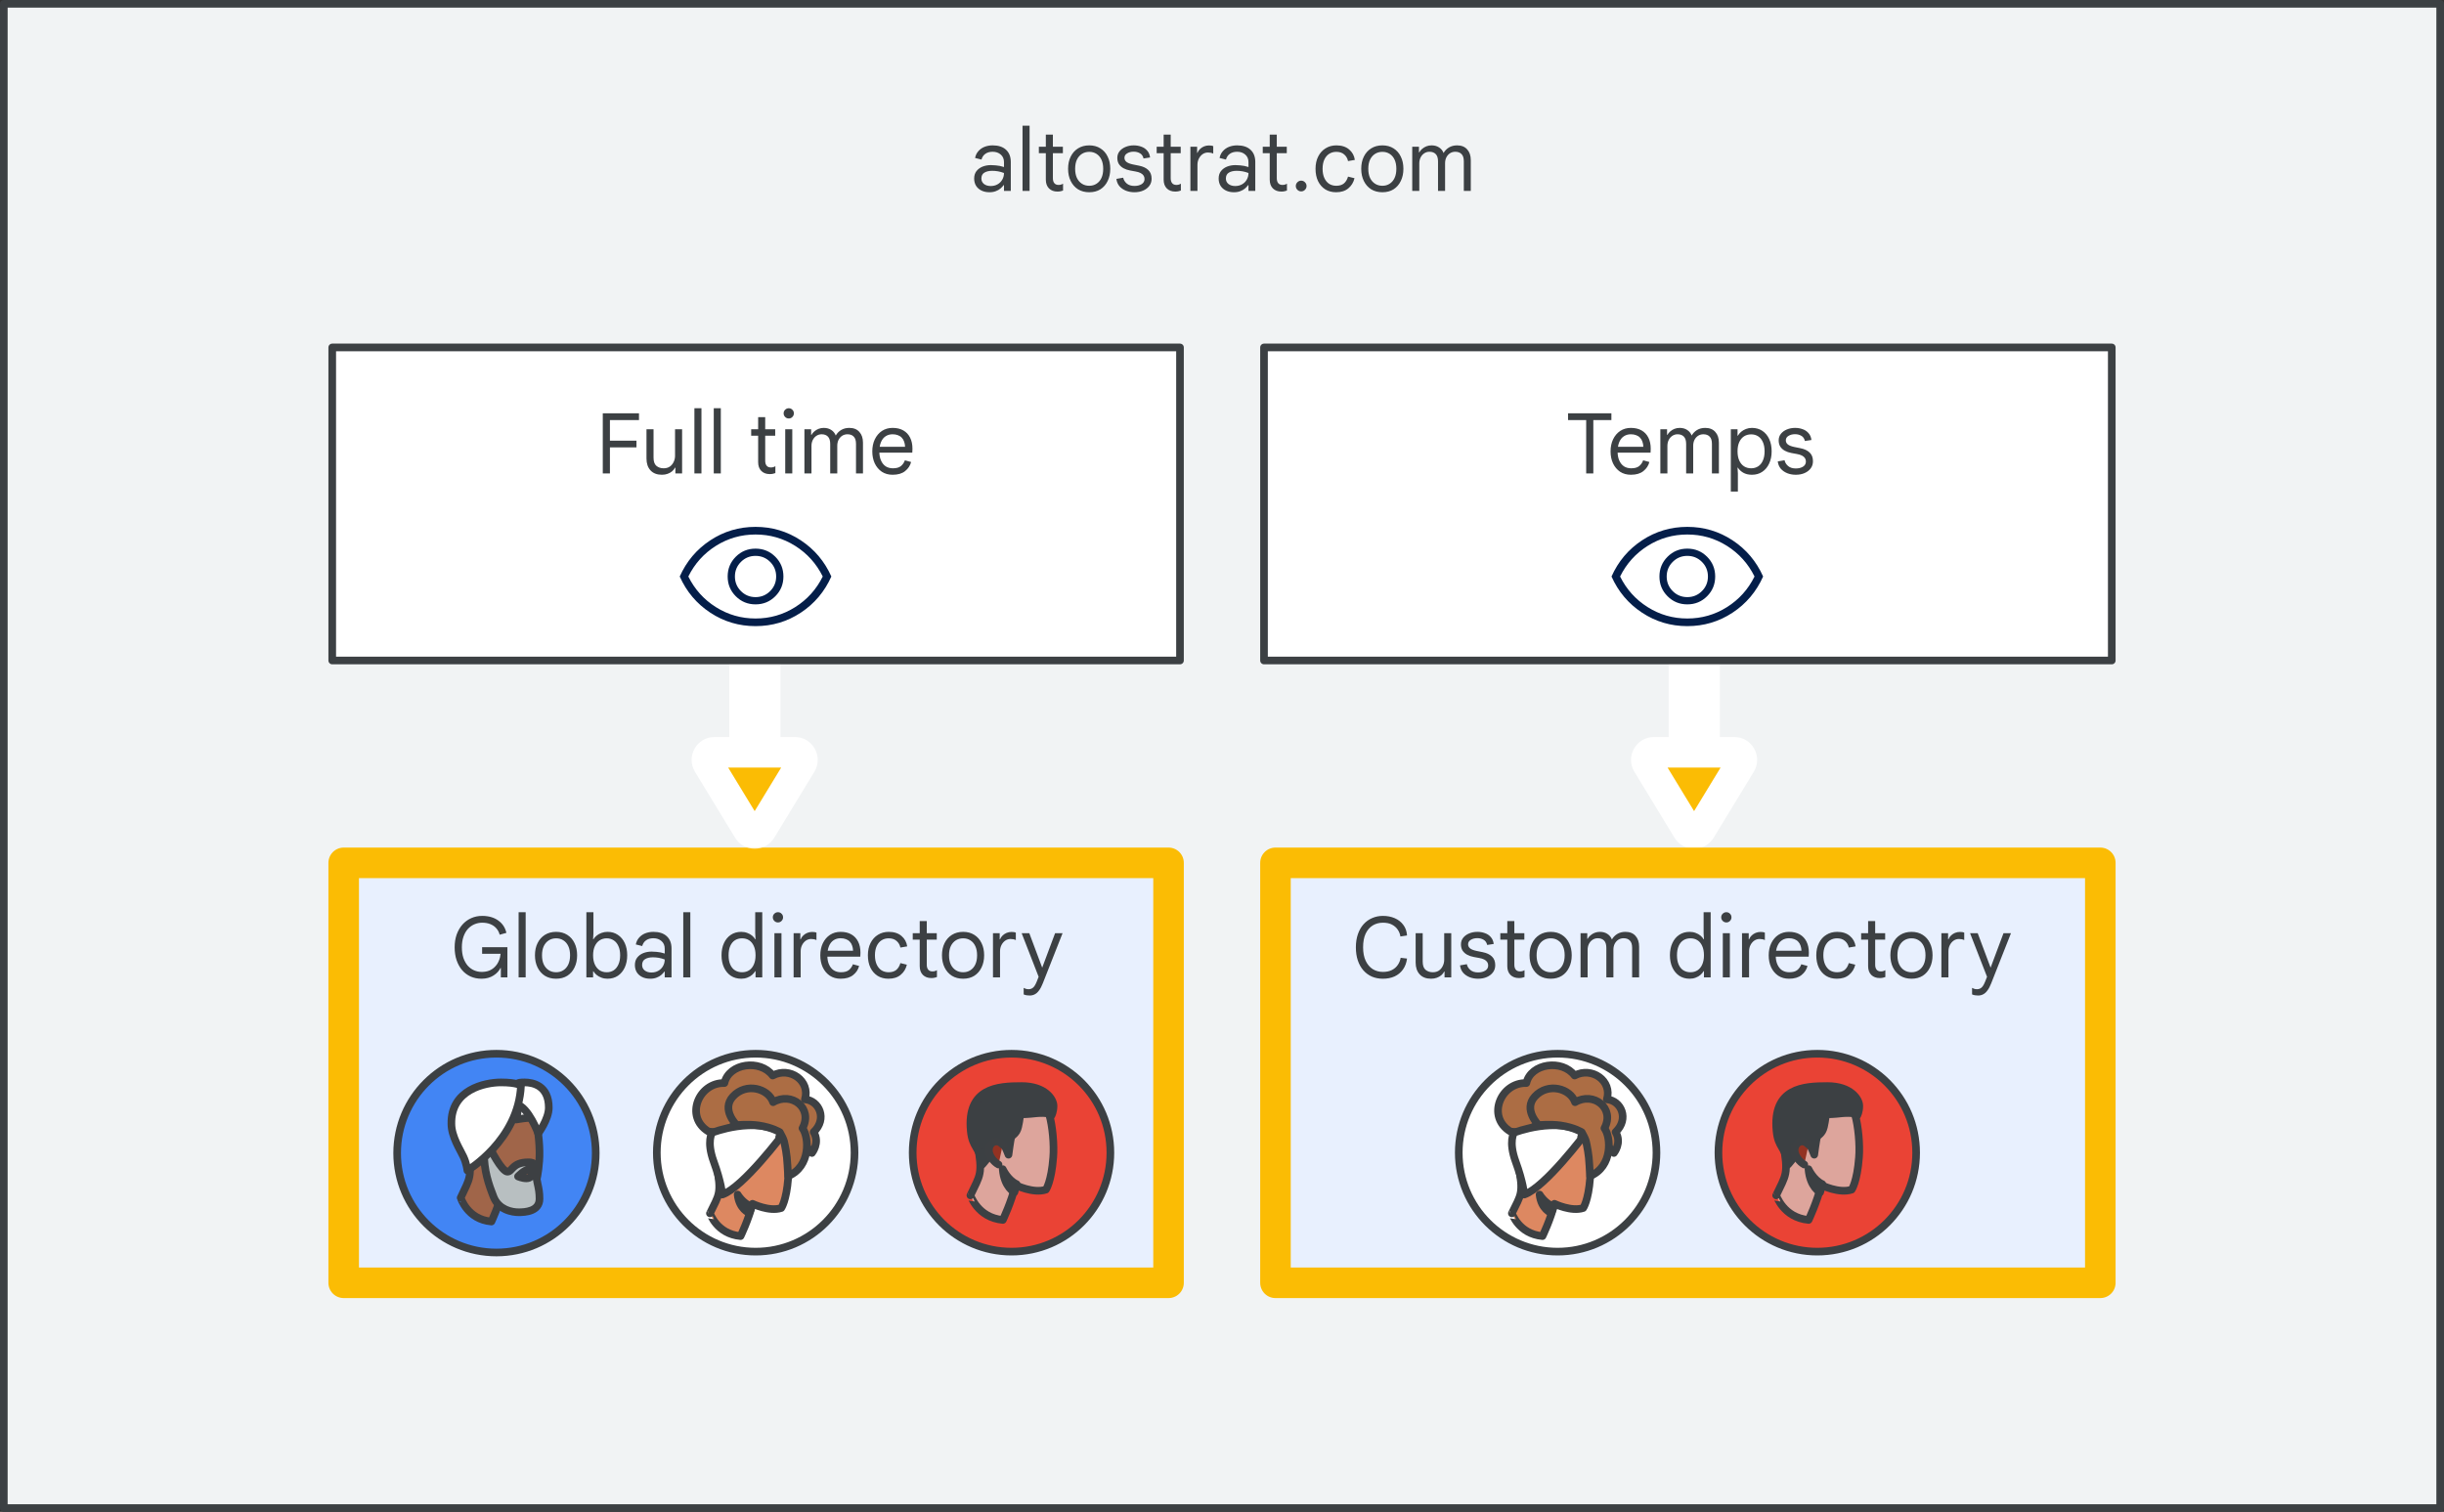 <svg width="320" height="198" viewBox="0 0 320 198" fill="none" xmlns="http://www.w3.org/2000/svg">
<rect x="0" y="0" width="320" height="198" fill="#333333" stroke="none"/>
<g id="admin-custom-directory" clip-path="url(#clip0_1_21166)">
<rect id="Rectangle" x="0.5" y="0.5" width="319" height="197" fill="#F1F3F4" stroke="#3C4043" stroke-linejoin="round"/>
<g id="Group 2">
<rect id="Rectangle_2" x="45" y="113" width="108" height="55" fill="#E8F0FE" stroke="#FBBC04" stroke-width="4" stroke-linejoin="round"/>
<g id="Arrow">
<g id="Union">
<mask id="path-3-outside-1_1_21166" maskUnits="userSpaceOnUse" x="213.065" y="53.333" width="18" height="58" fill="black">
<rect fill="white" x="213.065" y="53.333" width="18" height="58"/>
<path fill-rule="evenodd" clip-rule="evenodd" d="M220.957 108.671C221.347 109.312 222.276 109.312 222.666 108.671L227.918 100.039C228.323 99.372 227.843 98.519 227.063 98.519L223.186 98.519L223.186 56.682C223.186 55.937 222.582 55.333 221.837 55.333C221.092 55.333 220.488 55.937 220.488 56.682L220.488 98.519L216.559 98.519C215.779 98.519 215.3 99.372 215.705 100.039L220.957 108.671Z"/>
</mask>
<path fill-rule="evenodd" clip-rule="evenodd" d="M220.957 108.671C221.347 109.312 222.276 109.312 222.666 108.671L227.918 100.039C228.323 99.372 227.843 98.519 227.063 98.519L223.186 98.519L223.186 56.682C223.186 55.937 222.582 55.333 221.837 55.333C221.092 55.333 220.488 55.937 220.488 56.682L220.488 98.519L216.559 98.519C215.779 98.519 215.3 99.372 215.705 100.039L220.957 108.671Z" fill="#FBBC04"/>
<path d="M222.666 108.671L224.374 109.711L224.374 109.711L222.666 108.671ZM220.957 108.671L222.666 107.632L222.666 107.632L220.957 108.671ZM227.918 100.039L226.209 98.999L226.209 98.999L227.918 100.039ZM223.186 98.519L221.186 98.519L221.186 100.519L223.186 100.519L223.186 98.519ZM220.488 98.519L220.488 100.519L222.488 100.519L222.488 98.519L220.488 98.519ZM215.705 100.039L213.996 101.078L213.996 101.078L215.705 100.039ZM220.957 107.632C221.347 106.992 222.276 106.991 222.666 107.632L219.248 109.711C220.417 111.632 223.206 111.632 224.374 109.711L220.957 107.632ZM226.209 98.999L220.957 107.632L224.374 109.711L229.626 101.078L226.209 98.999ZM227.063 100.519C226.283 100.519 225.804 99.666 226.209 98.999L229.626 101.078C230.843 99.079 229.404 96.519 227.063 96.519L227.063 100.519ZM223.186 100.519L227.063 100.519L227.063 96.519L223.186 96.519L223.186 100.519ZM221.186 56.682L221.186 98.519L225.186 98.519L225.186 56.682L221.186 56.682ZM221.837 57.333C221.477 57.333 221.186 57.042 221.186 56.682L225.186 56.682C225.186 54.833 223.686 53.333 221.837 53.333L221.837 57.333ZM222.488 56.682C222.488 57.042 222.197 57.333 221.837 57.333L221.837 53.333C219.987 53.333 218.488 54.833 218.488 56.682L222.488 56.682ZM222.488 98.519L222.488 56.682L218.488 56.682L218.488 98.519L222.488 98.519ZM216.559 100.519L220.488 100.519L220.488 96.519L216.559 96.519L216.559 100.519ZM217.414 98.999C217.819 99.666 217.339 100.519 216.559 100.519L216.559 96.519C214.219 96.519 212.78 99.079 213.996 101.078L217.414 98.999ZM222.666 107.632L217.414 98.999L213.996 101.078L219.248 109.711L222.666 107.632Z" fill="white" mask="url(#path-3-outside-1_1_21166)"/>
</g>
</g>
<g id="Arrow_2">
<g id="Union_2">
<mask id="path-5-outside-2_1_21166" maskUnits="userSpaceOnUse" x="90.065" y="53.333" width="18" height="58" fill="black">
<rect fill="white" x="90.065" y="53.333" width="18" height="58"/>
<path fill-rule="evenodd" clip-rule="evenodd" d="M97.957 108.671C98.347 109.312 99.276 109.312 99.666 108.671L104.918 100.039C105.323 99.372 104.843 98.519 104.063 98.519L100.186 98.519L100.186 56.682C100.186 55.937 99.582 55.333 98.837 55.333C98.092 55.333 97.488 55.937 97.488 56.682L97.488 98.519L93.559 98.519C92.779 98.519 92.3 99.372 92.705 100.039L97.957 108.671Z"/>
</mask>
<path fill-rule="evenodd" clip-rule="evenodd" d="M97.957 108.671C98.347 109.312 99.276 109.312 99.666 108.671L104.918 100.039C105.323 99.372 104.843 98.519 104.063 98.519L100.186 98.519L100.186 56.682C100.186 55.937 99.582 55.333 98.837 55.333C98.092 55.333 97.488 55.937 97.488 56.682L97.488 98.519L93.559 98.519C92.779 98.519 92.3 99.372 92.705 100.039L97.957 108.671Z" fill="#FBBC04"/>
<path d="M99.666 108.671L101.374 109.711L101.374 109.711L99.666 108.671ZM97.957 108.671L99.666 107.632L99.666 107.632L97.957 108.671ZM104.918 100.039L103.209 98.999L103.209 98.999L104.918 100.039ZM100.186 98.519L98.186 98.519L98.186 100.519L100.186 100.519L100.186 98.519ZM97.488 98.519L97.488 100.519L99.488 100.519L99.488 98.519L97.488 98.519ZM92.705 100.039L90.996 101.078L90.996 101.078L92.705 100.039ZM97.957 107.632C98.347 106.992 99.276 106.991 99.666 107.632L96.248 109.711C97.417 111.632 100.206 111.632 101.374 109.711L97.957 107.632ZM103.209 98.999L97.957 107.632L101.374 109.711L106.626 101.078L103.209 98.999ZM104.063 100.519C103.283 100.519 102.804 99.666 103.209 98.999L106.626 101.078C107.843 99.079 106.404 96.519 104.063 96.519L104.063 100.519ZM100.186 100.519L104.063 100.519L104.063 96.519L100.186 96.519L100.186 100.519ZM98.186 56.682L98.186 98.519L102.186 98.519L102.186 56.682L98.186 56.682ZM98.837 57.333C98.477 57.333 98.186 57.042 98.186 56.682L102.186 56.682C102.186 54.833 100.686 53.333 98.837 53.333L98.837 57.333ZM99.488 56.682C99.488 57.042 99.197 57.333 98.837 57.333L98.837 53.333C96.987 53.333 95.488 54.833 95.488 56.682L99.488 56.682ZM99.488 98.519L99.488 56.682L95.488 56.682L95.488 98.519L99.488 98.519ZM93.559 100.519L97.488 100.519L97.488 96.519L93.559 96.519L93.559 100.519ZM94.414 98.999C94.819 99.666 94.339 100.519 93.559 100.519L93.559 96.519C91.219 96.519 89.78 99.079 90.996 101.078L94.414 98.999ZM99.666 107.632L94.414 98.999L90.996 101.078L96.248 109.711L99.666 107.632Z" fill="white" mask="url(#path-5-outside-2_1_21166)"/>
</g>
</g>
<rect id="Rectangle_3" x="165.5" y="45.5" width="111" height="41" fill="white" stroke="#3C4043" stroke-linejoin="round"/>
<rect id="Rectangle_4" x="43.5" y="45.5" width="111" height="41" fill="white" stroke="#3C4043" stroke-linejoin="round"/>
<rect id="Rectangle_5" x="167" y="113" width="108" height="55" fill="#E8F0FE" stroke="#FBBC04" stroke-width="4" stroke-linejoin="round"/>
<g id="Group">
<g id="People/profile6">
<g id="Group 22 Copy">
<ellipse id="Oval" cx="65" cy="151.015" rx="13" ry="13.015" fill="#4285F4" stroke="#3C4043"/>
</g>
<g id="Group 25">
<path id="Fill 1" fill-rule="evenodd" clip-rule="evenodd" d="M64.345 159.975C64.345 159.975 65.399 157.722 65.915 155.555C65.915 155.555 68.126 156.671 69.696 156.134C69.696 156.134 70.378 155.147 70.605 152.036C70.729 150.47 70.522 148.088 70.109 146.629C69.655 144.977 68.105 143.861 65.564 144.269C62.114 144.805 60.523 146.779 61.163 150.191C61.907 154.246 61.515 154.246 60.316 156.864C60.337 156.864 61.163 159.696 64.345 159.975Z" fill="#A06549"/>
<path id="Stroke 3" fill-rule="evenodd" clip-rule="evenodd" d="M64.345 159.975C64.345 159.975 65.399 157.722 65.915 155.555C65.915 155.555 68.126 156.671 69.696 156.134C69.696 156.134 70.378 155.147 70.605 152.036C70.729 150.47 70.522 148.088 70.109 146.629C69.655 144.977 68.105 143.861 65.564 144.269C62.114 144.805 60.523 146.779 61.163 150.191C61.907 154.246 61.515 154.246 60.316 156.864C60.337 156.864 61.163 159.696 64.345 159.975Z" stroke="#3D4043" stroke-linecap="round" stroke-linejoin="round"/>
<path id="Fill 5" fill-rule="evenodd" clip-rule="evenodd" d="M65.496 156.331C65.496 156.331 64.157 155.826 63.96 153.902C63.96 153.902 64.618 155.048 65.782 155.476C65.782 155.476 65.716 155.69 65.672 155.865C65.584 156.059 65.496 156.331 65.496 156.331Z" fill="#3C4043"/>
<path id="Stroke 7" fill-rule="evenodd" clip-rule="evenodd" d="M65.496 156.331C65.496 156.331 64.157 155.826 63.96 153.902C63.96 153.902 64.618 155.048 65.782 155.476C65.782 155.476 65.716 155.69 65.672 155.865C65.584 156.059 65.496 156.331 65.496 156.331Z" stroke="#3C4043" stroke-linecap="round" stroke-linejoin="round"/>
<path id="Fill 9" fill-rule="evenodd" clip-rule="evenodd" d="M69.552 154.007C69.552 154.007 69.45 154.319 68.916 154.319C68.383 154.319 67.828 154.07 67.828 154.07C67.828 154.07 68.67 153.177 69.204 153.177C69.737 153.177 69.552 154.007 69.552 154.007ZM70.189 153.322C70.189 152.222 69.635 152.222 69.142 152.222C67.09 152.222 67.069 153.447 66.453 153.447C65.673 153.447 64.154 150.355 64.154 150.355C64.154 150.355 63.313 148.445 63.354 150.915C63.395 153.385 63.949 155.024 64.626 156.747C65.304 158.47 67.069 158.76 67.91 158.76C68.752 158.76 70.64 158.656 70.64 156.996C70.64 155.356 70.189 154.9 70.189 153.322Z" fill="#B8BFC1"/>
<path id="Stroke 11" d="M69.552 154.007L70.027 154.164C70.032 154.148 70.037 154.132 70.04 154.116L69.552 154.007ZM67.828 154.07L67.465 153.727C67.354 153.844 67.306 154.008 67.338 154.167C67.37 154.326 67.476 154.459 67.623 154.526L67.828 154.07ZM64.154 150.355L63.697 150.556C63.7 150.562 63.703 150.569 63.706 150.575L64.154 150.355ZM69.552 154.007C69.078 153.851 69.078 153.85 69.078 153.85C69.078 153.85 69.078 153.85 69.078 153.849C69.078 153.849 69.078 153.848 69.079 153.848C69.079 153.847 69.079 153.846 69.079 153.845C69.08 153.843 69.081 153.842 69.081 153.84C69.082 153.837 69.084 153.833 69.085 153.83C69.087 153.824 69.089 153.819 69.091 153.815C69.096 153.806 69.099 153.799 69.102 153.794C69.109 153.784 69.113 153.78 69.112 153.781C69.112 153.781 69.11 153.783 69.105 153.786C69.1 153.788 69.091 153.793 69.078 153.797C69.051 153.806 69.001 153.819 68.916 153.819V154.819C69.288 154.819 69.564 154.707 69.757 154.545C69.849 154.468 69.912 154.387 69.954 154.318C69.975 154.284 69.991 154.253 70.003 154.227C70.008 154.214 70.013 154.202 70.017 154.191C70.02 154.186 70.021 154.181 70.023 154.176C70.024 154.174 70.025 154.172 70.025 154.17C70.026 154.169 70.026 154.168 70.026 154.167C70.026 154.166 70.027 154.166 70.027 154.165C70.027 154.165 70.027 154.165 70.027 154.165C70.027 154.164 70.027 154.164 69.552 154.007ZM68.916 153.819C68.719 153.819 68.5 153.771 68.317 153.716C68.229 153.689 68.155 153.662 68.104 153.642C68.079 153.632 68.059 153.624 68.047 153.619C68.041 153.617 68.037 153.615 68.034 153.614C68.033 153.613 68.032 153.613 68.032 153.613C68.032 153.613 68.032 153.613 68.032 153.613C68.033 153.613 68.033 153.613 68.033 153.613C68.033 153.613 68.033 153.613 68.033 153.613C68.033 153.613 68.033 153.613 68.033 153.613C68.033 153.613 68.033 153.614 67.828 154.07C67.623 154.526 67.624 154.526 67.624 154.526C67.624 154.526 67.624 154.526 67.624 154.526C67.624 154.526 67.624 154.526 67.624 154.526C67.624 154.526 67.625 154.526 67.625 154.526C67.626 154.527 67.627 154.527 67.628 154.528C67.63 154.528 67.632 154.529 67.635 154.531C67.641 154.533 67.649 154.537 67.659 154.541C67.68 154.55 67.708 154.561 67.743 154.575C67.812 154.602 67.91 154.637 68.027 154.673C68.254 154.742 68.58 154.819 68.916 154.819V153.819ZM67.828 154.07C68.192 154.413 68.192 154.413 68.192 154.413C68.192 154.413 68.192 154.413 68.192 154.413C68.192 154.413 68.192 154.413 68.192 154.413C68.192 154.413 68.192 154.413 68.192 154.413C68.192 154.413 68.192 154.412 68.193 154.412C68.194 154.411 68.196 154.409 68.198 154.406C68.203 154.401 68.211 154.393 68.222 154.382C68.243 154.361 68.275 154.329 68.314 154.291C68.395 154.214 68.505 154.113 68.629 154.013C68.755 153.911 68.885 153.82 69.002 153.756C69.061 153.724 69.109 153.703 69.148 153.69C69.187 153.677 69.204 153.677 69.204 153.677V152.677C68.946 152.677 68.704 152.78 68.525 152.877C68.335 152.981 68.153 153.112 68.002 153.234C67.849 153.357 67.716 153.479 67.622 153.569C67.575 153.615 67.536 153.653 67.51 153.68C67.496 153.694 67.485 153.705 67.478 153.713C67.474 153.717 67.471 153.72 67.469 153.722C67.468 153.723 67.467 153.724 67.466 153.725C67.466 153.725 67.465 153.726 67.465 153.726C67.465 153.726 67.465 153.726 67.465 153.726C67.465 153.726 67.465 153.726 67.465 153.726C67.465 153.726 67.465 153.727 67.828 154.07ZM69.204 153.677C69.204 153.677 69.182 153.677 69.151 153.661C69.118 153.645 69.095 153.623 69.082 153.605C69.062 153.578 69.074 153.578 69.081 153.641C69.086 153.697 69.083 153.762 69.076 153.82C69.073 153.848 69.07 153.87 69.067 153.885C69.066 153.892 69.065 153.897 69.064 153.899C69.064 153.901 69.064 153.901 69.064 153.901C69.064 153.901 69.064 153.901 69.064 153.9C69.064 153.9 69.064 153.9 69.064 153.9C69.064 153.9 69.064 153.899 69.064 153.899C69.064 153.899 69.064 153.899 69.064 153.899C69.064 153.899 69.064 153.899 69.552 154.007C70.04 154.116 70.041 154.116 70.041 154.116C70.041 154.116 70.041 154.115 70.041 154.115C70.041 154.115 70.041 154.115 70.041 154.115C70.041 154.114 70.041 154.114 70.041 154.113C70.041 154.112 70.042 154.11 70.042 154.109C70.043 154.105 70.044 154.101 70.045 154.097C70.047 154.087 70.049 154.074 70.052 154.059C70.057 154.028 70.064 153.985 70.07 153.935C70.081 153.837 70.091 153.695 70.076 153.543C70.061 153.399 70.02 153.191 69.885 153.009C69.729 152.799 69.489 152.677 69.204 152.677V153.677ZM70.689 153.322C70.689 152.705 70.533 152.223 70.133 151.948C69.782 151.706 69.349 151.722 69.142 151.722V152.722C69.272 152.722 69.363 152.723 69.443 152.735C69.519 152.745 69.552 152.762 69.567 152.772C69.567 152.772 69.689 152.84 69.689 153.322H70.689ZM69.142 151.722C67.993 151.722 67.355 152.073 66.924 152.464C66.823 152.555 66.738 152.643 66.669 152.717C66.594 152.797 66.547 152.849 66.5 152.893C66.411 152.978 66.413 152.947 66.453 152.947V153.947C66.801 153.947 67.037 153.762 67.189 153.618C67.263 153.548 67.338 153.466 67.398 153.402C67.463 153.332 67.525 153.268 67.594 153.206C67.84 152.984 68.238 152.722 69.142 152.722V151.722ZM66.453 152.947C66.512 152.947 66.508 152.971 66.425 152.91C66.351 152.856 66.256 152.766 66.142 152.636C65.917 152.376 65.67 152.016 65.437 151.638C65.206 151.263 64.997 150.887 64.845 150.602C64.77 150.461 64.709 150.343 64.667 150.261C64.646 150.219 64.63 150.187 64.619 150.166C64.614 150.155 64.61 150.147 64.607 150.141C64.606 150.139 64.605 150.137 64.604 150.136C64.604 150.135 64.603 150.135 64.603 150.134C64.603 150.134 64.603 150.134 64.603 150.134C64.603 150.134 64.603 150.134 64.603 150.134C64.603 150.134 64.603 150.134 64.154 150.355C63.706 150.575 63.706 150.575 63.706 150.575C63.706 150.575 63.706 150.575 63.706 150.575C63.706 150.575 63.706 150.576 63.706 150.576C63.706 150.576 63.707 150.577 63.707 150.578C63.708 150.58 63.709 150.582 63.711 150.585C63.714 150.592 63.718 150.601 63.724 150.613C63.736 150.636 63.754 150.671 63.776 150.714C63.82 150.801 63.884 150.925 63.963 151.073C64.12 151.368 64.34 151.765 64.586 152.163C64.83 152.558 65.109 152.972 65.388 153.292C65.526 153.451 65.678 153.603 65.836 153.718C65.985 153.827 66.199 153.947 66.453 153.947V152.947ZM64.154 150.355C64.612 150.153 64.612 150.153 64.612 150.153C64.612 150.153 64.612 150.152 64.612 150.152C64.612 150.152 64.612 150.152 64.612 150.152C64.611 150.151 64.611 150.151 64.611 150.15C64.61 150.148 64.609 150.146 64.608 150.144C64.606 150.139 64.603 150.133 64.599 150.125C64.592 150.109 64.582 150.086 64.569 150.06C64.543 150.006 64.505 149.932 64.46 149.851C64.383 149.712 64.24 149.473 64.056 149.322C63.97 149.251 63.768 149.111 63.499 149.161C63.208 149.214 63.066 149.442 63.003 149.586C62.937 149.739 62.9 149.926 62.879 150.13C62.857 150.341 62.849 150.603 62.854 150.923L63.854 150.907C63.849 150.61 63.858 150.391 63.874 150.233C63.891 150.069 63.914 150 63.92 149.985C63.931 149.96 63.876 150.108 63.68 150.144C63.591 150.16 63.52 150.142 63.479 150.126C63.441 150.111 63.422 150.095 63.421 150.095C63.42 150.094 63.426 150.098 63.438 150.113C63.451 150.127 63.465 150.146 63.483 150.17C63.517 150.219 63.553 150.278 63.587 150.338C63.62 150.398 63.648 150.454 63.668 150.495C63.678 150.516 63.686 150.532 63.691 150.543C63.693 150.548 63.695 150.552 63.696 150.554C63.697 150.555 63.697 150.556 63.697 150.556C63.697 150.557 63.697 150.557 63.697 150.557C63.697 150.557 63.697 150.557 63.697 150.556C63.697 150.556 63.697 150.556 63.697 150.556C63.697 150.556 63.697 150.556 64.154 150.355ZM62.854 150.923C62.897 153.479 63.474 155.183 64.161 156.93L65.092 156.564C64.424 154.866 63.894 153.29 63.854 150.907L62.854 150.923ZM64.161 156.93C64.957 158.955 67.017 159.26 67.91 159.26V158.26C67.121 158.26 65.65 157.984 65.092 156.564L64.161 156.93ZM67.91 159.26C68.338 159.26 69.105 159.237 69.778 158.964C70.122 158.825 70.467 158.612 70.726 158.28C70.991 157.941 71.14 157.513 71.14 156.996H70.14C70.14 157.309 70.054 157.516 69.938 157.664C69.817 157.819 69.637 157.943 69.403 158.037C68.923 158.232 68.325 158.26 67.91 158.26V159.26ZM71.14 156.996C71.14 156.121 71.018 155.555 70.903 155.029C70.791 154.519 70.689 154.055 70.689 153.322H69.689C69.689 154.168 69.812 154.72 69.926 155.243C70.037 155.749 70.14 156.231 70.14 156.996H71.14Z" fill="#3D4043"/>
<path id="Fill 13" fill-rule="evenodd" clip-rule="evenodd" d="M67.604 146.614C67.604 146.614 69.484 146.27 69.934 146.423C70.385 146.576 69.151 144.185 69.151 144.185L68.015 144.204L67.604 146.614Z" fill="white"/>
<path id="Stroke 15" fill-rule="evenodd" clip-rule="evenodd" d="M67.604 146.614C67.604 146.614 69.484 146.27 69.934 146.423C70.385 146.576 69.151 144.185 69.151 144.185L68.015 144.204L67.604 146.614Z" stroke="#3D4043" stroke-linecap="round" stroke-linejoin="round"/>
<path id="Fill 17" fill-rule="evenodd" clip-rule="evenodd" d="M67.792 141.954C67.792 141.954 67.627 141.755 68.684 141.755C69.741 141.755 71.855 142.141 71.855 145.063C71.855 146.584 70.469 148.436 70.469 148.436C70.469 148.436 69.201 144.996 67.651 144.643C66.101 144.269 67.792 141.954 67.792 141.954Z" fill="white"/>
<path id="Stroke 19" fill-rule="evenodd" clip-rule="evenodd" d="M67.792 141.954C67.792 141.954 67.627 141.755 68.684 141.755C69.741 141.755 71.855 142.141 71.855 145.063C71.855 146.584 70.469 148.436 70.469 148.436C70.469 148.436 69.201 144.996 67.651 144.643C66.101 144.269 67.792 141.954 67.792 141.954Z" stroke="#3D4043" stroke-linecap="round" stroke-linejoin="round"/>
<path id="Fill 21" fill-rule="evenodd" clip-rule="evenodd" d="M61.197 153.294C61.197 153.294 67.897 149.312 68.211 142.164C68.211 142.164 67.688 141.755 65.594 141.755C63.5 141.755 59.019 142.695 59.103 147.168C59.103 148.863 60.276 150.598 60.673 151.477C61.092 152.355 61.197 153.294 61.197 153.294Z" fill="white"/>
<path id="Stroke 23" fill-rule="evenodd" clip-rule="evenodd" d="M61.197 153.294C61.197 153.294 67.897 149.312 68.211 142.164C68.211 142.164 67.688 141.755 65.594 141.755C63.5 141.755 59.019 142.695 59.103 147.168C59.103 148.863 60.276 150.598 60.673 151.477C61.092 152.355 61.197 153.294 61.197 153.294Z" stroke="#3D4043" stroke-linecap="round" stroke-linejoin="round"/>
</g>
</g>
<g id="People/profile7">
<g id="Group 22">
<ellipse id="Oval_2" cx="132.443" cy="150.958" rx="12.943" ry="12.958" fill="#EA4335" stroke="#3C4043"/>
</g>
<g id="Group 17">
<path id="Fill 1_2" fill-rule="evenodd" clip-rule="evenodd" d="M131.305 159.767C131.305 159.767 132.416 157.438 132.96 155.198C132.96 155.198 135.291 156.351 136.946 155.797C136.946 155.797 137.665 154.776 137.904 151.56C138.035 149.94 137.817 147.478 137.381 145.969C136.902 144.261 135.269 143.108 132.59 143.529C128.953 144.084 127.276 146.125 127.951 149.652C128.735 153.844 128.321 153.844 127.058 156.551C127.08 156.529 127.973 159.457 131.305 159.767Z" fill="#DDA59C"/>
<path id="Stroke 3_2" fill-rule="evenodd" clip-rule="evenodd" d="M131.305 159.767C131.305 159.767 132.416 157.438 132.96 155.198C132.96 155.198 135.291 156.351 136.946 155.797C136.946 155.797 137.665 154.776 137.904 151.56C138.035 149.94 137.817 147.478 137.381 145.969C136.902 144.261 135.269 143.108 132.59 143.529C128.953 144.084 127.276 146.125 127.951 149.652C128.735 153.844 128.321 153.844 127.058 156.551C127.08 156.529 127.973 159.457 131.305 159.767Z" stroke="#3D4043" stroke-linecap="round" stroke-linejoin="round"/>
<path id="Fill 5_2" fill-rule="evenodd" clip-rule="evenodd" d="M132.82 156.139C132.82 156.139 131.487 155.511 131.291 153.116C131.291 153.116 131.946 154.543 133.104 155.075C133.104 155.075 133.039 155.341 132.995 155.559C132.908 155.801 132.82 156.139 132.82 156.139Z" fill="#3C4043"/>
<path id="Stroke 7_2" fill-rule="evenodd" clip-rule="evenodd" d="M132.82 156.139C132.82 156.139 131.487 155.511 131.291 153.116C131.291 153.116 131.946 154.543 133.104 155.075C133.104 155.075 133.039 155.341 132.995 155.559C132.908 155.801 132.82 156.139 132.82 156.139Z" stroke="#3C4043" stroke-linecap="round" stroke-linejoin="round"/>
<path id="Fill 9_2" fill-rule="evenodd" clip-rule="evenodd" d="M128.614 152.512C128.614 152.512 129.707 151.291 129.925 150.691C130.1 150.269 130.799 149.914 131.17 149.781C131.301 149.736 131.432 149.781 131.476 149.914C131.651 150.269 131.957 150.958 132.044 151.224C132.044 151.224 132.306 149.181 132.415 148.915C132.524 148.649 133.092 148.515 133.311 147.583C133.529 146.651 133.573 145.918 133.573 145.918C133.573 145.918 133.966 145.962 134.949 145.874C135.91 145.763 137.33 145.629 137.68 146.073C137.68 146.073 137.942 145.607 137.942 144.83C137.942 143.964 136.845 142.233 133.765 142.233C130.685 142.233 126.561 142.455 127.107 148.116C127.321 150.336 128.243 150.114 128.614 152.512Z" fill="#3C4043"/>
<path id="Stroke 11_2" fill-rule="evenodd" clip-rule="evenodd" d="M128.614 152.512C128.614 152.512 129.707 151.291 129.925 150.691C130.1 150.269 130.799 149.914 131.17 149.781C131.301 149.736 131.432 149.781 131.476 149.914C131.651 150.269 131.957 150.958 132.044 151.224C132.044 151.224 132.306 149.181 132.415 148.915C132.524 148.649 133.092 148.515 133.311 147.583C133.529 146.651 133.573 145.918 133.573 145.918C133.573 145.918 133.966 145.962 134.949 145.874C135.91 145.763 137.33 145.629 137.68 146.073C137.68 146.073 137.942 145.607 137.942 144.83C137.942 143.964 136.845 142.233 133.765 142.233C130.685 142.233 126.561 142.455 127.107 148.116C127.321 150.336 128.243 150.114 128.614 152.512Z" stroke="#3C4043" stroke-linecap="round" stroke-linejoin="round"/>
<g id="Group 16">
<path id="Fill 13_2" fill-rule="evenodd" clip-rule="evenodd" d="M131.291 149.916C131.291 149.916 130.897 149.418 130.347 149.497C129.796 149.575 129.429 150.126 129.482 150.729C129.508 151.332 130.085 152.171 130.74 152.512" fill="#933222"/>
<path id="Stroke 15_2" d="M131.291 149.916C131.291 149.916 130.897 149.418 130.347 149.497C129.796 149.575 129.429 150.126 129.482 150.729C129.508 151.332 130.085 152.171 130.74 152.512" stroke="#3D4043" stroke-linecap="round" stroke-linejoin="round"/>
</g>
</g>
</g>
<g id="People/profile2">
<ellipse id="Oval_3" cx="98.943" cy="150.958" rx="12.943" ry="12.958" fill="white" stroke="#3C4043"/>
<g id="Group 27">
<path id="Fill 1_3" fill-rule="evenodd" clip-rule="evenodd" d="M106.309 151C106.309 151 107.39 149.678 106.533 148.257C108.348 146.54 107.267 144.132 105.391 143.974C106.125 141.546 103.413 139.652 101.171 140.855C99.539 138.684 95.441 139.237 94.85 141.842C91.505 141.744 89.589 146.243 92.749 148.178L102.618 149.401C102.618 149.382 105.799 149.697 106.309 151Z" fill="#AC6D44"/>
<path id="Stroke 3_3" fill-rule="evenodd" clip-rule="evenodd" d="M106.309 151C106.309 151 107.39 149.678 106.533 148.257C108.348 146.54 107.267 144.132 105.391 143.974C106.125 141.546 103.413 139.652 101.171 140.855C99.539 138.684 95.441 139.237 94.85 141.842C91.505 141.744 89.589 146.243 92.749 148.178L102.618 149.401C102.618 149.382 105.799 149.697 106.309 151Z" stroke="#3D4043" stroke-linecap="round" stroke-linejoin="round"/>
<path id="Fill 5_3" fill-rule="evenodd" clip-rule="evenodd" d="M96.965 161.884C96.965 161.884 98.014 159.727 98.528 157.652C98.528 157.652 100.729 158.721 102.292 158.207C102.292 158.207 102.971 157.262 103.197 154.284C103.32 152.784 103.115 150.504 102.703 149.108C102.251 147.526 100.708 146.458 98.178 146.848C94.743 147.362 93.159 149.251 93.797 152.517C94.537 156.399 94.147 156.399 92.954 158.905C92.974 158.885 93.817 161.596 96.965 161.884Z" fill="#DD8861"/>
<path id="Stroke 7_3" fill-rule="evenodd" clip-rule="evenodd" d="M96.965 161.884C96.965 161.884 98.014 159.727 98.528 157.652C98.528 157.652 100.729 158.721 102.292 158.207C102.292 158.207 102.971 157.262 103.197 154.284C103.32 152.784 103.115 150.504 102.703 149.108C102.251 147.526 100.708 146.458 98.178 146.848C94.743 147.362 93.159 149.251 93.797 152.517C94.537 156.399 94.147 156.399 92.954 158.905C92.974 158.885 93.817 161.596 96.965 161.884Z" stroke="#3D4043" stroke-linecap="round" stroke-linejoin="round"/>
<path id="Stroke 9" d="M96.581 153.156C96.581 153.156 96.319 152.758 95.952 152.821C95.585 152.884 95.34 153.324 95.375 153.807C95.393 154.289 95.777 154.96 96.214 155.233" stroke="#3C4043" stroke-linecap="round" stroke-linejoin="round"/>
<path id="Fill 11" fill-rule="evenodd" clip-rule="evenodd" d="M98.111 158.86C98.111 158.86 96.778 158.357 96.582 156.442C96.582 156.442 97.237 157.583 98.395 158.009C98.395 158.009 98.33 158.222 98.286 158.396C98.199 158.609 98.111 158.86 98.111 158.86Z" fill="#3C4043"/>
<path id="Stroke 13" fill-rule="evenodd" clip-rule="evenodd" d="M98.111 158.86C98.111 158.86 96.778 158.357 96.582 156.442C96.582 156.442 97.237 157.583 98.395 158.009C98.395 158.009 98.33 158.222 98.286 158.396C98.199 158.609 98.111 158.86 98.111 158.86Z" stroke="#3C4043" stroke-linecap="round" stroke-linejoin="round"/>
<path id="Fill 15" fill-rule="evenodd" clip-rule="evenodd" d="M94.578 156.442C94.578 156.442 94.434 154.824 93.451 152.136C92.468 149.447 93.246 148.334 93.246 148.334C93.246 148.334 98.818 146.128 102.628 148.397C102.628 148.397 97.302 155.518 94.578 156.442Z" fill="white"/>
<path id="Stroke 17" fill-rule="evenodd" clip-rule="evenodd" d="M102.628 148.397C102.628 148.397 97.302 155.518 94.578 156.442C94.578 156.442 94.434 154.824 93.451 152.136C92.468 149.447 93.246 148.334 93.246 148.334C93.246 148.334 98.818 146.128 102.628 148.397Z" stroke="#3D4043" stroke-linecap="round" stroke-linejoin="round"/>
<path id="Fill 19" fill-rule="evenodd" clip-rule="evenodd" d="M102.023 148.879L103.233 149.186C103.233 149.186 103.096 148.51 102.726 147.977L102.023 148.879Z" fill="white"/>
<path id="Stroke 21" fill-rule="evenodd" clip-rule="evenodd" d="M102.023 148.879L103.233 149.186C103.233 149.186 103.096 148.51 102.726 147.977L102.023 148.879Z" stroke="#3D4043" stroke-linecap="round" stroke-linejoin="round"/>
<path id="Fill 23" fill-rule="evenodd" clip-rule="evenodd" d="M96.458 147.346C96.458 147.346 94.385 145.32 95.967 143.604C97.698 141.722 100.605 142.549 101.225 144.348C103.661 142.921 106.482 145.134 105.072 147.759C105.948 148.917 106.183 152.783 103.191 154.023C103.191 154.023 103.102 152.552 103.105 152.617C103.041 151.17 102.785 150.033 102.657 149.475C102.571 149.165 102.379 148.772 102.101 148.276C102.101 148.276 101.139 147.656 99.322 147.387C98.019 147.201 96.458 147.346 96.458 147.346Z" fill="#AC6D44"/>
<path id="Stroke 25" fill-rule="evenodd" clip-rule="evenodd" d="M96.458 147.346C96.458 147.346 94.385 145.32 95.967 143.604C97.698 141.722 100.605 142.549 101.225 144.348C103.661 142.921 106.482 145.134 105.072 147.759C105.948 148.917 106.183 152.783 103.191 154.023C103.191 154.023 103.102 152.552 103.105 152.617C103.041 151.17 102.785 150.033 102.657 149.475C102.571 149.165 102.379 148.772 102.101 148.276C102.101 148.276 101.139 147.656 99.322 147.387C98.019 147.201 96.458 147.346 96.458 147.346Z" stroke="#3D4043" stroke-linecap="round" stroke-linejoin="round"/>
</g>
</g>
</g>
<g id="Group_2">
<g id="People/profile7_2">
<g id="Group 22_2">
<ellipse id="Oval_4" cx="237.943" cy="150.958" rx="12.943" ry="12.958" fill="#EA4335" stroke="#3C4043"/>
</g>
<g id="Group 17_2">
<path id="Fill 1_4" fill-rule="evenodd" clip-rule="evenodd" d="M236.805 159.767C236.805 159.767 237.916 157.438 238.46 155.198C238.46 155.198 240.791 156.351 242.446 155.797C242.446 155.797 243.165 154.776 243.404 151.56C243.535 149.94 243.317 147.478 242.881 145.969C242.402 144.261 240.769 143.108 238.09 143.529C234.453 144.084 232.776 146.125 233.451 149.652C234.235 153.844 233.821 153.844 232.558 156.551C232.58 156.529 233.473 159.457 236.805 159.767Z" fill="#DDA59C"/>
<path id="Stroke 3_4" fill-rule="evenodd" clip-rule="evenodd" d="M236.805 159.767C236.805 159.767 237.916 157.438 238.46 155.198C238.46 155.198 240.791 156.351 242.446 155.797C242.446 155.797 243.165 154.776 243.404 151.56C243.535 149.94 243.317 147.478 242.881 145.969C242.402 144.261 240.769 143.108 238.09 143.529C234.453 144.084 232.776 146.125 233.451 149.652C234.235 153.844 233.821 153.844 232.558 156.551C232.58 156.529 233.473 159.457 236.805 159.767Z" stroke="#3D4043" stroke-linecap="round" stroke-linejoin="round"/>
<path id="Fill 5_4" fill-rule="evenodd" clip-rule="evenodd" d="M238.32 156.139C238.32 156.139 236.987 155.511 236.791 153.116C236.791 153.116 237.446 154.543 238.604 155.075C238.604 155.075 238.539 155.341 238.495 155.559C238.408 155.801 238.32 156.139 238.32 156.139Z" fill="#3C4043"/>
<path id="Stroke 7_4" fill-rule="evenodd" clip-rule="evenodd" d="M238.32 156.139C238.32 156.139 236.987 155.511 236.791 153.116C236.791 153.116 237.446 154.543 238.604 155.075C238.604 155.075 238.539 155.341 238.495 155.559C238.408 155.801 238.32 156.139 238.32 156.139Z" stroke="#3C4043" stroke-linecap="round" stroke-linejoin="round"/>
<path id="Fill 9_3" fill-rule="evenodd" clip-rule="evenodd" d="M234.114 152.512C234.114 152.512 235.207 151.291 235.425 150.691C235.6 150.269 236.299 149.914 236.67 149.781C236.801 149.736 236.932 149.781 236.976 149.914C237.151 150.269 237.457 150.958 237.544 151.224C237.544 151.224 237.806 149.181 237.915 148.915C238.024 148.649 238.592 148.515 238.811 147.583C239.029 146.651 239.073 145.918 239.073 145.918C239.073 145.918 239.466 145.962 240.449 145.874C241.41 145.763 242.83 145.629 243.18 146.073C243.18 146.073 243.442 145.607 243.442 144.83C243.442 143.964 242.345 142.233 239.265 142.233C236.185 142.233 232.061 142.455 232.607 148.116C232.821 150.336 233.743 150.114 234.114 152.512Z" fill="#3C4043"/>
<path id="Stroke 11_3" fill-rule="evenodd" clip-rule="evenodd" d="M234.114 152.512C234.114 152.512 235.207 151.291 235.425 150.691C235.6 150.269 236.299 149.914 236.67 149.781C236.801 149.736 236.932 149.781 236.976 149.914C237.151 150.269 237.457 150.958 237.544 151.224C237.544 151.224 237.806 149.181 237.915 148.915C238.024 148.649 238.592 148.515 238.811 147.583C239.029 146.651 239.073 145.918 239.073 145.918C239.073 145.918 239.466 145.962 240.449 145.874C241.41 145.763 242.83 145.629 243.18 146.073C243.18 146.073 243.442 145.607 243.442 144.83C243.442 143.964 242.345 142.233 239.265 142.233C236.185 142.233 232.061 142.455 232.607 148.116C232.821 150.336 233.743 150.114 234.114 152.512Z" stroke="#3C4043" stroke-linecap="round" stroke-linejoin="round"/>
<g id="Group 16_2">
<path id="Fill 13_3" fill-rule="evenodd" clip-rule="evenodd" d="M236.791 149.916C236.791 149.916 236.397 149.418 235.847 149.497C235.296 149.575 234.929 150.126 234.982 150.729C235.008 151.332 235.585 152.171 236.24 152.512" fill="#933222"/>
<path id="Stroke 15_3" d="M236.791 149.916C236.791 149.916 236.397 149.418 235.847 149.497C235.296 149.575 234.929 150.126 234.982 150.729C235.008 151.332 235.585 152.171 236.24 152.512" stroke="#3D4043" stroke-linecap="round" stroke-linejoin="round"/>
</g>
</g>
</g>
<g id="People/profile2_2">
<ellipse id="Oval_5" cx="203.943" cy="150.958" rx="12.943" ry="12.958" fill="white" stroke="#3C4043"/>
<g id="Group 27_2">
<path id="Fill 1_5" fill-rule="evenodd" clip-rule="evenodd" d="M211.309 151C211.309 151 212.39 149.678 211.533 148.257C213.348 146.54 212.267 144.132 210.391 143.974C211.125 141.546 208.413 139.652 206.171 140.855C204.539 138.684 200.441 139.237 199.85 141.842C196.505 141.744 194.589 146.243 197.749 148.178L207.618 149.401C207.618 149.382 210.799 149.697 211.309 151Z" fill="#AC6D44"/>
<path id="Stroke 3_5" fill-rule="evenodd" clip-rule="evenodd" d="M211.309 151C211.309 151 212.39 149.678 211.533 148.257C213.348 146.54 212.267 144.132 210.391 143.974C211.125 141.546 208.413 139.652 206.171 140.855C204.539 138.684 200.441 139.237 199.85 141.842C196.505 141.744 194.589 146.243 197.749 148.178L207.618 149.401C207.618 149.382 210.799 149.697 211.309 151Z" stroke="#3D4043" stroke-linecap="round" stroke-linejoin="round"/>
<path id="Fill 5_5" fill-rule="evenodd" clip-rule="evenodd" d="M201.965 161.884C201.965 161.884 203.014 159.727 203.528 157.652C203.528 157.652 205.729 158.721 207.292 158.207C207.292 158.207 207.971 157.262 208.197 154.284C208.32 152.784 208.115 150.504 207.703 149.108C207.251 147.526 205.708 146.458 203.178 146.848C199.743 147.362 198.159 149.251 198.797 152.517C199.537 156.399 199.147 156.399 197.954 158.905C197.974 158.885 198.817 161.596 201.965 161.884Z" fill="#DD8861"/>
<path id="Stroke 7_5" fill-rule="evenodd" clip-rule="evenodd" d="M201.965 161.884C201.965 161.884 203.014 159.727 203.528 157.652C203.528 157.652 205.729 158.721 207.292 158.207C207.292 158.207 207.971 157.262 208.197 154.284C208.32 152.784 208.115 150.504 207.703 149.108C207.251 147.526 205.708 146.458 203.178 146.848C199.743 147.362 198.159 149.251 198.797 152.517C199.537 156.399 199.147 156.399 197.954 158.905C197.974 158.885 198.817 161.596 201.965 161.884Z" stroke="#3D4043" stroke-linecap="round" stroke-linejoin="round"/>
<path id="Stroke 9_2" d="M201.581 153.156C201.581 153.156 201.319 152.758 200.952 152.821C200.585 152.884 200.34 153.324 200.375 153.807C200.393 154.289 200.777 154.96 201.214 155.233" stroke="#3C4043" stroke-linecap="round" stroke-linejoin="round"/>
<path id="Fill 11_2" fill-rule="evenodd" clip-rule="evenodd" d="M203.111 158.86C203.111 158.86 201.778 158.357 201.582 156.442C201.582 156.442 202.237 157.583 203.395 158.009C203.395 158.009 203.33 158.222 203.286 158.396C203.199 158.609 203.111 158.86 203.111 158.86Z" fill="#3C4043"/>
<path id="Stroke 13_2" fill-rule="evenodd" clip-rule="evenodd" d="M203.111 158.86C203.111 158.86 201.778 158.357 201.582 156.442C201.582 156.442 202.237 157.583 203.395 158.009C203.395 158.009 203.33 158.222 203.286 158.396C203.199 158.609 203.111 158.86 203.111 158.86Z" stroke="#3C4043" stroke-linecap="round" stroke-linejoin="round"/>
<path id="Fill 15_2" fill-rule="evenodd" clip-rule="evenodd" d="M199.578 156.442C199.578 156.442 199.434 154.824 198.451 152.136C197.467 149.447 198.246 148.334 198.246 148.334C198.246 148.334 203.818 146.128 207.628 148.397C207.628 148.397 202.302 155.518 199.578 156.442Z" fill="white"/>
<path id="Stroke 17_2" fill-rule="evenodd" clip-rule="evenodd" d="M207.628 148.397C207.628 148.397 202.302 155.518 199.578 156.442C199.578 156.442 199.434 154.824 198.451 152.136C197.467 149.447 198.246 148.334 198.246 148.334C198.246 148.334 203.818 146.128 207.628 148.397Z" stroke="#3D4043" stroke-linecap="round" stroke-linejoin="round"/>
<path id="Fill 19_2" fill-rule="evenodd" clip-rule="evenodd" d="M207.023 148.879L208.233 149.186C208.233 149.186 208.096 148.51 207.726 147.977L207.023 148.879Z" fill="white"/>
<path id="Stroke 21_2" fill-rule="evenodd" clip-rule="evenodd" d="M207.023 148.879L208.233 149.186C208.233 149.186 208.096 148.51 207.726 147.977L207.023 148.879Z" stroke="#3D4043" stroke-linecap="round" stroke-linejoin="round"/>
<path id="Fill 23_2" fill-rule="evenodd" clip-rule="evenodd" d="M201.458 147.346C201.458 147.346 199.385 145.32 200.967 143.604C202.698 141.722 205.605 142.549 206.225 144.348C208.661 142.921 211.482 145.134 210.072 147.759C210.948 148.917 211.183 152.783 208.191 154.023C208.191 154.023 208.102 152.552 208.105 152.617C208.041 151.17 207.785 150.033 207.657 149.475C207.571 149.165 207.379 148.772 207.101 148.276C207.101 148.276 206.139 147.656 204.322 147.387C203.019 147.201 201.458 147.346 201.458 147.346Z" fill="#AC6D44"/>
<path id="Stroke 25_2" fill-rule="evenodd" clip-rule="evenodd" d="M201.458 147.346C201.458 147.346 199.385 145.32 200.967 143.604C202.698 141.722 205.605 142.549 206.225 144.348C208.661 142.921 211.482 145.134 210.072 147.759C210.948 148.917 211.183 152.783 208.191 154.023C208.191 154.023 208.102 152.552 208.105 152.617C208.041 151.17 207.785 150.033 207.657 149.475C207.571 149.165 207.379 148.772 207.101 148.276C207.101 148.276 206.139 147.656 204.322 147.387C203.019 147.201 201.458 147.346 201.458 147.346Z" stroke="#3D4043" stroke-linecap="round" stroke-linejoin="round"/>
</g>
</g>
</g>
</g>
<g id="visibility_BASELINE_P900">
<path id="Shape" fill-rule="evenodd" clip-rule="evenodd" d="M98.925 82C96.758 82 94.783 81.413 93 80.238C91.217 79.063 89.883 77.483 89 75.5C89.883 73.517 91.217 71.937 93 70.762C94.783 69.587 96.758 69 98.925 69C101.092 69 103.067 69.587 104.85 70.762C106.633 71.937 107.967 73.517 108.85 75.5C107.967 77.483 106.633 79.063 104.85 80.238C103.067 81.413 101.092 82 98.925 82ZM101.513 78.087C100.804 78.796 99.942 79.15 98.925 79.15C97.908 79.15 97.046 78.796 96.338 78.087C95.629 77.379 95.275 76.517 95.275 75.5C95.275 74.483 95.629 73.621 96.338 72.912C97.046 72.204 97.908 71.85 98.925 71.85C99.942 71.85 100.804 72.204 101.513 72.912C102.221 73.621 102.575 74.483 102.575 75.5C102.575 76.517 102.221 77.379 101.513 78.087ZM97.013 77.412C97.538 77.937 98.175 78.2 98.925 78.2C99.675 78.2 100.313 77.937 100.838 77.412C101.363 76.887 101.625 76.25 101.625 75.5C101.625 74.75 101.363 74.112 100.838 73.587C100.313 73.062 99.675 72.8 98.925 72.8C98.175 72.8 97.538 73.062 97.013 73.587C96.488 74.112 96.225 74.75 96.225 75.5C96.225 76.25 96.488 76.887 97.013 77.412ZM104.113 79.512C102.538 80.504 100.808 81 98.925 81C97.042 81 95.312 80.504 93.737 79.512C92.162 78.521 90.958 77.183 90.125 75.5C90.958 73.817 92.162 72.479 93.737 71.487C95.312 70.496 97.042 70 98.925 70C100.808 70 102.538 70.496 104.113 71.487C105.688 72.479 106.892 73.817 107.725 75.5C106.892 77.183 105.688 78.521 104.113 79.512Z" fill="#041E49"/>
</g>
<g id="visibility_BASELINE_P900_2">
<path id="Shape_2" fill-rule="evenodd" clip-rule="evenodd" d="M220.925 82C218.758 82 216.783 81.413 215 80.238C213.217 79.063 211.883 77.483 211 75.5C211.883 73.517 213.217 71.937 215 70.762C216.783 69.587 218.758 69 220.925 69C223.092 69 225.067 69.587 226.85 70.762C228.633 71.937 229.967 73.517 230.85 75.5C229.967 77.483 228.633 79.063 226.85 80.238C225.067 81.413 223.092 82 220.925 82ZM223.513 78.087C222.804 78.796 221.942 79.15 220.925 79.15C219.908 79.15 219.046 78.796 218.338 78.087C217.629 77.379 217.275 76.517 217.275 75.5C217.275 74.483 217.629 73.621 218.338 72.912C219.046 72.204 219.908 71.85 220.925 71.85C221.942 71.85 222.804 72.204 223.513 72.912C224.221 73.621 224.575 74.483 224.575 75.5C224.575 76.517 224.221 77.379 223.513 78.087ZM219.013 77.412C219.538 77.937 220.175 78.2 220.925 78.2C221.675 78.2 222.313 77.937 222.838 77.412C223.363 76.887 223.625 76.25 223.625 75.5C223.625 74.75 223.363 74.112 222.838 73.587C222.313 73.062 221.675 72.8 220.925 72.8C220.175 72.8 219.538 73.062 219.013 73.587C218.488 74.112 218.225 74.75 218.225 75.5C218.225 76.25 218.488 76.887 219.013 77.412ZM226.113 79.512C224.538 80.504 222.808 81 220.925 81C219.042 81 217.312 80.504 215.737 79.512C214.162 78.521 212.958 77.183 212.125 75.5C212.958 73.817 214.162 72.479 215.737 71.487C217.312 70.496 219.042 70 220.925 70C222.808 70 224.538 70.496 226.113 71.487C227.688 72.479 228.892 73.817 229.725 75.5C228.892 77.183 227.688 78.521 226.113 79.512Z" fill="#041E49"/>
</g>
<path id="Full time" d="M78.924 62V54.124H83.665V55.015H79.859V57.71H83.335V58.59H79.859V62H78.924ZM86.67 62.176C86.024 62.176 85.526 61.985 85.174 61.604C84.822 61.223 84.646 60.706 84.646 60.053V56.214H85.57V59.932C85.57 60.438 85.694 60.797 85.944 61.01C86.2 61.223 86.516 61.329 86.89 61.329C87.205 61.329 87.473 61.256 87.693 61.109C87.913 60.955 88.081 60.753 88.199 60.504C88.323 60.255 88.386 59.983 88.386 59.69V56.214H89.31V62H88.43V61.241H88.386C88.298 61.417 88.169 61.578 88.001 61.725C87.832 61.864 87.634 61.974 87.407 62.055C87.179 62.136 86.934 62.176 86.67 62.176ZM90.92 62V53.464H91.844V62H90.92ZM93.455 62V53.464H94.379V62H93.455ZM98.354 56.214H99.267V54.63H100.191V56.214H101.5V57.061H100.191V60.339C100.191 60.618 100.253 60.834 100.378 60.988C100.503 61.142 100.69 61.219 100.939 61.219C101.064 61.219 101.17 61.204 101.258 61.175C101.353 61.146 101.441 61.105 101.522 61.054V61.956C101.427 61.993 101.324 62.022 101.214 62.044C101.104 62.073 100.961 62.088 100.785 62.088C100.33 62.088 99.964 61.952 99.685 61.681C99.406 61.402 99.267 61.017 99.267 60.526V57.061H98.354V56.214ZM102.812 62V56.214H103.736V62H102.812ZM103.274 54.806C103.09 54.806 102.933 54.74 102.801 54.608C102.669 54.476 102.603 54.318 102.603 54.135C102.603 53.944 102.669 53.787 102.801 53.662C102.933 53.53 103.09 53.464 103.274 53.464C103.464 53.464 103.622 53.53 103.747 53.662C103.879 53.787 103.945 53.944 103.945 54.135C103.945 54.318 103.879 54.476 103.747 54.608C103.622 54.74 103.464 54.806 103.274 54.806ZM105.325 62V56.214H106.205V56.951H106.249C106.345 56.775 106.473 56.621 106.634 56.489C106.796 56.35 106.979 56.24 107.184 56.159C107.397 56.078 107.621 56.038 107.855 56.038C108.244 56.038 108.574 56.13 108.845 56.313C109.117 56.489 109.311 56.731 109.428 57.039C109.597 56.738 109.832 56.496 110.132 56.313C110.44 56.13 110.796 56.038 111.199 56.038C111.771 56.038 112.211 56.214 112.519 56.566C112.835 56.911 112.992 57.38 112.992 57.974V62H112.079V58.128C112.079 57.695 111.98 57.38 111.782 57.182C111.592 56.977 111.317 56.874 110.957 56.874C110.701 56.874 110.47 56.94 110.264 57.072C110.066 57.204 109.909 57.384 109.791 57.611C109.681 57.838 109.626 58.095 109.626 58.381V62H108.702V58.139C108.702 57.706 108.603 57.387 108.405 57.182C108.207 56.977 107.932 56.874 107.58 56.874C107.324 56.874 107.093 56.944 106.887 57.083C106.689 57.215 106.532 57.398 106.414 57.633C106.304 57.86 106.249 58.117 106.249 58.403V62H105.325ZM116.874 62.176C116.331 62.176 115.858 62.044 115.455 61.78C115.059 61.509 114.751 61.142 114.531 60.68C114.318 60.218 114.212 59.697 114.212 59.118C114.212 58.524 114.322 57.996 114.542 57.534C114.769 57.065 115.081 56.698 115.477 56.434C115.88 56.17 116.342 56.038 116.863 56.038C117.42 56.038 117.89 56.148 118.271 56.368C118.66 56.588 118.957 56.903 119.162 57.314C119.367 57.717 119.47 58.201 119.47 58.766C119.47 58.861 119.466 58.957 119.459 59.052C119.459 59.14 119.455 59.217 119.448 59.283H115.136C115.151 59.679 115.224 60.024 115.356 60.317C115.503 60.647 115.708 60.9 115.972 61.076C116.243 61.245 116.555 61.329 116.907 61.329C117.369 61.329 117.717 61.234 117.952 61.043C118.194 60.845 118.37 60.592 118.48 60.284L119.294 60.504C119.177 60.973 118.916 61.369 118.513 61.692C118.117 62.015 117.571 62.176 116.874 62.176ZM115.18 58.513H118.502C118.495 58.264 118.454 58.04 118.381 57.842C118.315 57.637 118.212 57.464 118.073 57.325C117.941 57.178 117.772 57.068 117.567 56.995C117.369 56.914 117.134 56.874 116.863 56.874C116.518 56.874 116.214 56.962 115.95 57.138C115.693 57.307 115.495 57.556 115.356 57.886C115.275 58.069 115.217 58.278 115.18 58.513Z" fill="#3C4043"/>
<path id="Global directory" d="M63.059 128.176C62.531 128.176 62.051 128.081 61.618 127.89C61.185 127.692 60.811 127.41 60.496 127.043C60.188 126.676 59.95 126.244 59.781 125.745C59.612 125.239 59.528 124.678 59.528 124.062C59.528 123.446 59.616 122.889 59.792 122.39C59.975 121.884 60.228 121.448 60.551 121.081C60.881 120.714 61.262 120.436 61.695 120.245C62.135 120.047 62.612 119.948 63.125 119.948C63.976 119.948 64.68 120.15 65.237 120.553C65.794 120.949 66.15 121.488 66.304 122.17L65.424 122.412C65.343 122.097 65.2 121.822 64.995 121.587C64.797 121.352 64.54 121.169 64.225 121.037C63.91 120.905 63.547 120.839 63.136 120.839C62.777 120.839 62.436 120.909 62.113 121.048C61.79 121.187 61.504 121.393 61.255 121.664C61.013 121.935 60.822 122.273 60.683 122.676C60.544 123.079 60.474 123.541 60.474 124.062C60.474 124.583 60.54 125.045 60.672 125.448C60.811 125.844 60.998 126.181 61.233 126.46C61.475 126.731 61.754 126.937 62.069 127.076C62.384 127.215 62.718 127.285 63.07 127.285C63.444 127.285 63.778 127.226 64.071 127.109C64.364 126.984 64.614 126.812 64.819 126.592C65.032 126.372 65.197 126.119 65.314 125.833C65.439 125.547 65.516 125.239 65.545 124.909H63.125V124.051H66.436V128H65.578V126.768H65.534C65.439 126.959 65.314 127.138 65.16 127.307C65.006 127.476 64.823 127.626 64.61 127.758C64.405 127.89 64.17 127.993 63.906 128.066C63.649 128.139 63.367 128.176 63.059 128.176ZM67.903 128V119.464H68.827V128H67.903ZM72.815 128.176C72.25 128.176 71.759 128.048 71.341 127.791C70.93 127.527 70.611 127.164 70.384 126.702C70.157 126.24 70.043 125.708 70.043 125.107C70.043 124.498 70.157 123.967 70.384 123.512C70.611 123.05 70.93 122.691 71.341 122.434C71.759 122.17 72.25 122.038 72.815 122.038C73.38 122.038 73.867 122.17 74.278 122.434C74.689 122.691 75.004 123.05 75.224 123.512C75.451 123.967 75.565 124.498 75.565 125.107C75.565 125.708 75.451 126.24 75.224 126.702C75.004 127.164 74.689 127.527 74.278 127.791C73.867 128.048 73.38 128.176 72.815 128.176ZM72.815 127.329C73.174 127.329 73.49 127.241 73.761 127.065C74.04 126.889 74.256 126.636 74.41 126.306C74.564 125.976 74.641 125.576 74.641 125.107C74.641 124.638 74.564 124.238 74.41 123.908C74.256 123.578 74.04 123.325 73.761 123.149C73.49 122.973 73.174 122.885 72.815 122.885C72.456 122.885 72.137 122.973 71.858 123.149C71.579 123.325 71.359 123.578 71.198 123.908C71.044 124.238 70.967 124.638 70.967 125.107C70.967 125.576 71.044 125.976 71.198 126.306C71.359 126.636 71.579 126.889 71.858 127.065C72.137 127.241 72.456 127.329 72.815 127.329ZM79.537 128.176C79.251 128.176 78.987 128.128 78.745 128.033C78.503 127.945 78.294 127.828 78.118 127.681C77.942 127.534 77.802 127.377 77.7 127.208H77.656V128H76.776V119.464H77.7V122.214L77.656 123.006H77.7C77.802 122.837 77.942 122.68 78.118 122.533C78.294 122.386 78.503 122.269 78.745 122.181C78.994 122.086 79.262 122.038 79.548 122.038C80.068 122.038 80.519 122.17 80.901 122.434C81.289 122.691 81.59 123.05 81.803 123.512C82.015 123.967 82.122 124.498 82.122 125.107C82.122 125.708 82.015 126.24 81.803 126.702C81.59 127.164 81.289 127.527 80.901 127.791C80.512 128.048 80.057 128.176 79.537 128.176ZM79.438 127.329C79.782 127.329 80.087 127.245 80.351 127.076C80.615 126.9 80.82 126.647 80.967 126.317C81.121 125.987 81.198 125.584 81.198 125.107C81.198 124.63 81.121 124.227 80.967 123.897C80.82 123.567 80.615 123.318 80.351 123.149C80.087 122.973 79.782 122.885 79.438 122.885C79.093 122.885 78.785 122.973 78.514 123.149C78.25 123.318 78.041 123.567 77.887 123.897C77.733 124.227 77.656 124.63 77.656 125.107C77.656 125.584 77.733 125.987 77.887 126.317C78.041 126.647 78.25 126.9 78.514 127.076C78.785 127.245 79.093 127.329 79.438 127.329ZM85.131 128.176C84.735 128.176 84.387 128.103 84.086 127.956C83.785 127.809 83.551 127.604 83.382 127.34C83.213 127.069 83.129 126.75 83.129 126.383C83.129 125.994 83.228 125.672 83.426 125.415C83.631 125.151 83.899 124.953 84.229 124.821C84.566 124.689 84.929 124.623 85.318 124.623C85.545 124.623 85.754 124.634 85.945 124.656C86.143 124.671 86.33 124.696 86.506 124.733C86.689 124.77 86.865 124.817 87.034 124.876V124.238C87.034 123.82 86.895 123.49 86.616 123.248C86.337 122.999 85.982 122.874 85.549 122.874C85.168 122.874 84.852 122.962 84.603 123.138C84.354 123.307 84.181 123.56 84.086 123.897L83.25 123.688C83.316 123.343 83.455 123.05 83.668 122.808C83.881 122.559 84.148 122.368 84.471 122.236C84.801 122.104 85.16 122.038 85.549 122.038C86.304 122.038 86.887 122.229 87.298 122.61C87.716 122.991 87.925 123.527 87.925 124.216V128H87.034V127.241H86.99C86.887 127.388 86.752 127.534 86.583 127.681C86.414 127.828 86.209 127.945 85.967 128.033C85.732 128.128 85.454 128.176 85.131 128.176ZM85.296 127.362C85.633 127.362 85.93 127.289 86.187 127.142C86.451 126.995 86.656 126.794 86.803 126.537C86.957 126.273 87.034 125.98 87.034 125.657C86.763 125.554 86.502 125.481 86.253 125.437C86.004 125.393 85.747 125.371 85.483 125.371C85.065 125.371 84.724 125.452 84.46 125.613C84.203 125.767 84.075 126.024 84.075 126.383C84.075 126.676 84.189 126.915 84.416 127.098C84.651 127.274 84.944 127.362 85.296 127.362ZM89.462 128V119.464H90.386V128H89.462ZM97.056 128.176C96.535 128.176 96.081 128.048 95.692 127.791C95.303 127.527 95.002 127.164 94.79 126.702C94.577 126.24 94.471 125.708 94.471 125.107C94.471 124.498 94.577 123.967 94.79 123.512C95.002 123.05 95.299 122.691 95.681 122.434C96.07 122.17 96.524 122.038 97.045 122.038C97.338 122.038 97.606 122.086 97.848 122.181C98.09 122.269 98.299 122.386 98.475 122.533C98.651 122.68 98.787 122.837 98.882 123.006H98.926L98.882 122.214V119.464H99.806V128H98.926V127.186H98.882C98.787 127.355 98.651 127.516 98.475 127.67C98.299 127.824 98.09 127.945 97.848 128.033C97.613 128.128 97.349 128.176 97.056 128.176ZM97.155 127.329C97.507 127.329 97.815 127.245 98.079 127.076C98.343 126.907 98.548 126.658 98.695 126.328C98.849 125.991 98.926 125.584 98.926 125.107C98.926 124.623 98.849 124.216 98.695 123.886C98.548 123.556 98.343 123.307 98.079 123.138C97.815 122.969 97.507 122.885 97.155 122.885C96.81 122.885 96.502 122.969 96.231 123.138C95.967 123.307 95.761 123.556 95.615 123.886C95.468 124.216 95.395 124.623 95.395 125.107C95.395 125.584 95.468 125.991 95.615 126.328C95.761 126.658 95.967 126.907 96.231 127.076C96.502 127.245 96.81 127.329 97.155 127.329ZM101.396 128V122.214H102.32V128H101.396ZM101.858 120.806C101.675 120.806 101.517 120.74 101.385 120.608C101.253 120.476 101.187 120.318 101.187 120.135C101.187 119.944 101.253 119.787 101.385 119.662C101.517 119.53 101.675 119.464 101.858 119.464C102.049 119.464 102.207 119.53 102.331 119.662C102.463 119.787 102.529 119.944 102.529 120.135C102.529 120.318 102.463 120.476 102.331 120.608C102.207 120.74 102.049 120.806 101.858 120.806ZM103.91 128V122.214H104.79V123.017H104.834C104.908 122.826 105.021 122.658 105.175 122.511C105.329 122.364 105.505 122.251 105.703 122.17C105.909 122.089 106.118 122.049 106.33 122.049C106.47 122.049 106.583 122.056 106.671 122.071C106.759 122.086 106.836 122.108 106.902 122.137V123.116C106.8 123.065 106.69 123.028 106.572 123.006C106.455 122.984 106.334 122.973 106.209 122.973C105.953 122.973 105.718 123.046 105.505 123.193C105.3 123.34 105.135 123.538 105.01 123.787C104.893 124.029 104.834 124.297 104.834 124.59V128H103.91ZM110.066 128.176C109.524 128.176 109.051 128.044 108.647 127.78C108.251 127.509 107.943 127.142 107.723 126.68C107.511 126.218 107.404 125.697 107.404 125.118C107.404 124.524 107.514 123.996 107.734 123.534C107.962 123.065 108.273 122.698 108.669 122.434C109.073 122.17 109.535 122.038 110.055 122.038C110.613 122.038 111.082 122.148 111.463 122.368C111.852 122.588 112.149 122.903 112.354 123.314C112.56 123.717 112.662 124.201 112.662 124.766C112.662 124.861 112.659 124.957 112.651 125.052C112.651 125.14 112.648 125.217 112.64 125.283H108.328C108.343 125.679 108.416 126.024 108.548 126.317C108.695 126.647 108.9 126.9 109.164 127.076C109.436 127.245 109.747 127.329 110.099 127.329C110.561 127.329 110.91 127.234 111.144 127.043C111.386 126.845 111.562 126.592 111.672 126.284L112.486 126.504C112.369 126.973 112.109 127.369 111.705 127.692C111.309 128.015 110.763 128.176 110.066 128.176ZM108.372 124.513H111.694C111.687 124.264 111.647 124.04 111.573 123.842C111.507 123.637 111.405 123.464 111.265 123.325C111.133 123.178 110.965 123.068 110.759 122.995C110.561 122.914 110.327 122.874 110.055 122.874C109.711 122.874 109.406 122.962 109.142 123.138C108.886 123.307 108.688 123.556 108.548 123.886C108.468 124.069 108.409 124.278 108.372 124.513ZM116.33 128.176C115.787 128.176 115.314 128.051 114.911 127.802C114.508 127.545 114.192 127.186 113.965 126.724C113.745 126.262 113.635 125.723 113.635 125.107C113.635 124.484 113.752 123.945 113.987 123.49C114.222 123.028 114.544 122.672 114.955 122.423C115.366 122.166 115.835 122.038 116.363 122.038C117.06 122.038 117.617 122.218 118.035 122.577C118.453 122.929 118.702 123.384 118.783 123.941L117.892 124.095C117.819 123.743 117.65 123.453 117.386 123.226C117.129 122.999 116.785 122.885 116.352 122.885C116 122.885 115.688 122.973 115.417 123.149C115.153 123.318 114.944 123.567 114.79 123.897C114.636 124.227 114.559 124.63 114.559 125.107C114.559 125.576 114.636 125.98 114.79 126.317C114.944 126.647 115.153 126.9 115.417 127.076C115.688 127.245 116 127.329 116.352 127.329C116.763 127.329 117.093 127.23 117.342 127.032C117.591 126.827 117.775 126.526 117.892 126.13L118.739 126.339C118.607 126.889 118.336 127.333 117.925 127.67C117.522 128.007 116.99 128.176 116.33 128.176ZM119.508 122.214H120.421V120.63H121.345V122.214H122.654V123.061H121.345V126.339C121.345 126.618 121.408 126.834 121.532 126.988C121.657 127.142 121.844 127.219 122.093 127.219C122.218 127.219 122.324 127.204 122.412 127.175C122.508 127.146 122.596 127.105 122.676 127.054V127.956C122.581 127.993 122.478 128.022 122.368 128.044C122.258 128.073 122.115 128.088 121.939 128.088C121.485 128.088 121.118 127.952 120.839 127.681C120.561 127.402 120.421 127.017 120.421 126.526V123.061H119.508V122.214ZM126.107 128.176C125.542 128.176 125.051 128.048 124.633 127.791C124.222 127.527 123.903 127.164 123.676 126.702C123.449 126.24 123.335 125.708 123.335 125.107C123.335 124.498 123.449 123.967 123.676 123.512C123.903 123.05 124.222 122.691 124.633 122.434C125.051 122.17 125.542 122.038 126.107 122.038C126.672 122.038 127.159 122.17 127.57 122.434C127.981 122.691 128.296 123.05 128.516 123.512C128.743 123.967 128.857 124.498 128.857 125.107C128.857 125.708 128.743 126.24 128.516 126.702C128.296 127.164 127.981 127.527 127.57 127.791C127.159 128.048 126.672 128.176 126.107 128.176ZM126.107 127.329C126.466 127.329 126.782 127.241 127.053 127.065C127.332 126.889 127.548 126.636 127.702 126.306C127.856 125.976 127.933 125.576 127.933 125.107C127.933 124.638 127.856 124.238 127.702 123.908C127.548 123.578 127.332 123.325 127.053 123.149C126.782 122.973 126.466 122.885 126.107 122.885C125.748 122.885 125.429 122.973 125.15 123.149C124.871 123.325 124.651 123.578 124.49 123.908C124.336 124.238 124.259 124.638 124.259 125.107C124.259 125.576 124.336 125.976 124.49 126.306C124.651 126.636 124.871 126.889 125.15 127.065C125.429 127.241 125.748 127.329 126.107 127.329ZM130.014 128V122.214H130.894V123.017H130.938C131.011 122.826 131.125 122.658 131.279 122.511C131.433 122.364 131.609 122.251 131.807 122.17C132.012 122.089 132.221 122.049 132.434 122.049C132.573 122.049 132.687 122.056 132.775 122.071C132.863 122.086 132.94 122.108 133.006 122.137V123.116C132.903 123.065 132.793 123.028 132.676 123.006C132.559 122.984 132.438 122.973 132.313 122.973C132.056 122.973 131.822 123.046 131.609 123.193C131.404 123.34 131.239 123.538 131.114 123.787C130.997 124.029 130.938 124.297 130.938 124.59V128H130.014ZM134.814 130.376C134.675 130.376 134.539 130.365 134.407 130.343C134.282 130.321 134.158 130.284 134.033 130.233V129.375C134.084 129.404 134.165 129.441 134.275 129.485C134.392 129.529 134.528 129.551 134.682 129.551C134.843 129.551 134.983 129.518 135.1 129.452C135.225 129.393 135.338 129.291 135.441 129.144C135.544 128.997 135.646 128.796 135.749 128.539L135.991 127.923L133.769 122.214H134.77L136.453 126.713H136.464L138.147 122.214H139.126L136.541 128.77C136.394 129.151 136.233 129.459 136.057 129.694C135.888 129.936 135.701 130.108 135.496 130.211C135.298 130.321 135.071 130.376 134.814 130.376Z" fill="#3C4043"/>
<path id="Custom directory" d="M181.07 128.176C180.542 128.176 180.062 128.084 179.629 127.901C179.196 127.71 178.822 127.435 178.507 127.076C178.192 126.717 177.95 126.284 177.781 125.778C177.612 125.272 177.528 124.7 177.528 124.062C177.528 123.424 177.616 122.852 177.792 122.346C177.968 121.833 178.214 121.4 178.529 121.048C178.852 120.689 179.229 120.417 179.662 120.234C180.095 120.043 180.564 119.948 181.07 119.948C181.635 119.948 182.148 120.047 182.61 120.245C183.072 120.443 183.446 120.733 183.732 121.114C184.025 121.495 184.19 121.961 184.227 122.511L183.358 122.643C183.314 122.328 183.2 122.034 183.017 121.763C182.834 121.484 182.581 121.261 182.258 121.092C181.943 120.923 181.547 120.839 181.07 120.839C180.571 120.839 180.124 120.96 179.728 121.202C179.339 121.444 179.031 121.803 178.804 122.28C178.584 122.757 178.474 123.351 178.474 124.062C178.474 124.766 178.588 125.356 178.815 125.833C179.042 126.31 179.35 126.673 179.739 126.922C180.135 127.164 180.579 127.285 181.07 127.285C181.525 127.285 181.913 127.204 182.236 127.043C182.559 126.882 182.815 126.662 183.006 126.383C183.204 126.104 183.332 125.789 183.391 125.437L184.227 125.536C184.154 126.101 183.974 126.581 183.688 126.977C183.402 127.373 183.035 127.674 182.588 127.879C182.141 128.077 181.635 128.176 181.07 128.176ZM187.378 128.176C186.732 128.176 186.234 127.985 185.882 127.604C185.53 127.223 185.354 126.706 185.354 126.053V122.214H186.278V125.932C186.278 126.438 186.402 126.797 186.652 127.01C186.908 127.223 187.224 127.329 187.598 127.329C187.913 127.329 188.181 127.256 188.401 127.109C188.621 126.955 188.789 126.753 188.907 126.504C189.031 126.255 189.094 125.983 189.094 125.69V122.214H190.018V128H189.138V127.241H189.094C189.006 127.417 188.877 127.578 188.709 127.725C188.54 127.864 188.342 127.974 188.115 128.055C187.887 128.136 187.642 128.176 187.378 128.176ZM193.532 128.176C193.136 128.176 192.766 128.11 192.421 127.978C192.077 127.839 191.791 127.641 191.563 127.384C191.343 127.12 191.211 126.801 191.167 126.427L192.058 126.273C192.117 126.566 192.271 126.819 192.52 127.032C192.77 127.245 193.107 127.351 193.532 127.351C193.899 127.351 194.211 127.274 194.467 127.12C194.724 126.959 194.852 126.731 194.852 126.438C194.852 126.262 194.808 126.112 194.72 125.987C194.632 125.855 194.5 125.745 194.324 125.657C194.156 125.569 193.939 125.503 193.675 125.459L192.96 125.327C192.638 125.268 192.348 125.169 192.091 125.03C191.842 124.891 191.644 124.711 191.497 124.491C191.358 124.264 191.288 123.992 191.288 123.677C191.288 123.347 191.384 123.061 191.574 122.819C191.772 122.57 192.033 122.379 192.355 122.247C192.685 122.108 193.045 122.038 193.433 122.038C193.785 122.038 194.112 122.093 194.412 122.203C194.72 122.306 194.977 122.474 195.182 122.709C195.395 122.936 195.527 123.241 195.578 123.622L194.72 123.754C194.647 123.431 194.489 123.204 194.247 123.072C194.013 122.933 193.741 122.863 193.433 122.863C193.096 122.863 192.81 122.936 192.575 123.083C192.341 123.222 192.223 123.417 192.223 123.666C192.223 123.886 192.311 124.066 192.487 124.205C192.663 124.344 192.942 124.454 193.323 124.535L194.137 124.7C194.658 124.803 195.061 124.993 195.347 125.272C195.633 125.543 195.776 125.921 195.776 126.405C195.776 126.764 195.677 127.076 195.479 127.34C195.281 127.604 195.014 127.809 194.676 127.956C194.339 128.103 193.958 128.176 193.532 128.176ZM196.441 122.214H197.354V120.63H198.278V122.214H199.587V123.061H198.278V126.339C198.278 126.618 198.34 126.834 198.465 126.988C198.59 127.142 198.777 127.219 199.026 127.219C199.151 127.219 199.257 127.204 199.345 127.175C199.44 127.146 199.528 127.105 199.609 127.054V127.956C199.514 127.993 199.411 128.022 199.301 128.044C199.191 128.073 199.048 128.088 198.872 128.088C198.417 128.088 198.051 127.952 197.772 127.681C197.493 127.402 197.354 127.017 197.354 126.526V123.061H196.441V122.214ZM203.04 128.176C202.475 128.176 201.984 128.048 201.566 127.791C201.155 127.527 200.836 127.164 200.609 126.702C200.381 126.24 200.268 125.708 200.268 125.107C200.268 124.498 200.381 123.967 200.609 123.512C200.836 123.05 201.155 122.691 201.566 122.434C201.984 122.17 202.475 122.038 203.04 122.038C203.604 122.038 204.092 122.17 204.503 122.434C204.913 122.691 205.229 123.05 205.449 123.512C205.676 123.967 205.79 124.498 205.79 125.107C205.79 125.708 205.676 126.24 205.449 126.702C205.229 127.164 204.913 127.527 204.503 127.791C204.092 128.048 203.604 128.176 203.04 128.176ZM203.04 127.329C203.399 127.329 203.714 127.241 203.986 127.065C204.264 126.889 204.481 126.636 204.635 126.306C204.789 125.976 204.866 125.576 204.866 125.107C204.866 124.638 204.789 124.238 204.635 123.908C204.481 123.578 204.264 123.325 203.986 123.149C203.714 122.973 203.399 122.885 203.04 122.885C202.68 122.885 202.361 122.973 202.083 123.149C201.804 123.325 201.584 123.578 201.423 123.908C201.269 124.238 201.192 124.638 201.192 125.107C201.192 125.576 201.269 125.976 201.423 126.306C201.584 126.636 201.804 126.889 202.083 127.065C202.361 127.241 202.68 127.329 203.04 127.329ZM206.947 128V122.214H207.827V122.951H207.871C207.966 122.775 208.094 122.621 208.256 122.489C208.417 122.35 208.6 122.24 208.806 122.159C209.018 122.078 209.242 122.038 209.477 122.038C209.865 122.038 210.195 122.13 210.467 122.313C210.738 122.489 210.932 122.731 211.05 123.039C211.218 122.738 211.453 122.496 211.754 122.313C212.062 122.13 212.417 122.038 212.821 122.038C213.393 122.038 213.833 122.214 214.141 122.566C214.456 122.911 214.614 123.38 214.614 123.974V128H213.701V124.128C213.701 123.695 213.602 123.38 213.404 123.182C213.213 122.977 212.938 122.874 212.579 122.874C212.322 122.874 212.091 122.94 211.886 123.072C211.688 123.204 211.53 123.384 211.413 123.611C211.303 123.838 211.248 124.095 211.248 124.381V128H210.324V124.139C210.324 123.706 210.225 123.387 210.027 123.182C209.829 122.977 209.554 122.874 209.202 122.874C208.945 122.874 208.714 122.944 208.509 123.083C208.311 123.215 208.153 123.398 208.036 123.633C207.926 123.86 207.871 124.117 207.871 124.403V128H206.947ZM221.233 128.176C220.712 128.176 220.257 128.048 219.869 127.791C219.48 127.527 219.179 127.164 218.967 126.702C218.754 126.24 218.648 125.708 218.648 125.107C218.648 124.498 218.754 123.967 218.967 123.512C219.179 123.05 219.476 122.691 219.858 122.434C220.246 122.17 220.701 122.038 221.222 122.038C221.515 122.038 221.783 122.086 222.025 122.181C222.267 122.269 222.476 122.386 222.652 122.533C222.828 122.68 222.963 122.837 223.059 123.006H223.103L223.059 122.214V119.464H223.983V128H223.103V127.186H223.059C222.963 127.355 222.828 127.516 222.652 127.67C222.476 127.824 222.267 127.945 222.025 128.033C221.79 128.128 221.526 128.176 221.233 128.176ZM221.332 127.329C221.684 127.329 221.992 127.245 222.256 127.076C222.52 126.907 222.725 126.658 222.872 126.328C223.026 125.991 223.103 125.584 223.103 125.107C223.103 124.623 223.026 124.216 222.872 123.886C222.725 123.556 222.52 123.307 222.256 123.138C221.992 122.969 221.684 122.885 221.332 122.885C220.987 122.885 220.679 122.969 220.408 123.138C220.144 123.307 219.938 123.556 219.792 123.886C219.645 124.216 219.572 124.623 219.572 125.107C219.572 125.584 219.645 125.991 219.792 126.328C219.938 126.658 220.144 126.907 220.408 127.076C220.679 127.245 220.987 127.329 221.332 127.329ZM225.573 128V122.214H226.497V128H225.573ZM226.035 120.806C225.852 120.806 225.694 120.74 225.562 120.608C225.43 120.476 225.364 120.318 225.364 120.135C225.364 119.944 225.43 119.787 225.562 119.662C225.694 119.53 225.852 119.464 226.035 119.464C226.226 119.464 226.384 119.53 226.508 119.662C226.64 119.787 226.706 119.944 226.706 120.135C226.706 120.318 226.64 120.476 226.508 120.608C226.384 120.74 226.226 120.806 226.035 120.806ZM228.087 128V122.214H228.967V123.017H229.011C229.085 122.826 229.198 122.658 229.352 122.511C229.506 122.364 229.682 122.251 229.88 122.17C230.086 122.089 230.295 122.049 230.507 122.049C230.647 122.049 230.76 122.056 230.848 122.071C230.936 122.086 231.013 122.108 231.079 122.137V123.116C230.977 123.065 230.867 123.028 230.749 123.006C230.632 122.984 230.511 122.973 230.386 122.973C230.13 122.973 229.895 123.046 229.682 123.193C229.477 123.34 229.312 123.538 229.187 123.787C229.07 124.029 229.011 124.297 229.011 124.59V128H228.087ZM234.243 128.176C233.7 128.176 233.227 128.044 232.824 127.78C232.428 127.509 232.12 127.142 231.9 126.68C231.687 126.218 231.581 125.697 231.581 125.118C231.581 124.524 231.691 123.996 231.911 123.534C232.138 123.065 232.45 122.698 232.846 122.434C233.249 122.17 233.711 122.038 234.232 122.038C234.789 122.038 235.259 122.148 235.64 122.368C236.029 122.588 236.326 122.903 236.531 123.314C236.736 123.717 236.839 124.201 236.839 124.766C236.839 124.861 236.835 124.957 236.828 125.052C236.828 125.14 236.824 125.217 236.817 125.283H232.505C232.52 125.679 232.593 126.024 232.725 126.317C232.872 126.647 233.077 126.9 233.341 127.076C233.612 127.245 233.924 127.329 234.276 127.329C234.738 127.329 235.086 127.234 235.321 127.043C235.563 126.845 235.739 126.592 235.849 126.284L236.663 126.504C236.546 126.973 236.285 127.369 235.882 127.692C235.486 128.015 234.94 128.176 234.243 128.176ZM232.549 124.513H235.871C235.864 124.264 235.823 124.04 235.75 123.842C235.684 123.637 235.581 123.464 235.442 123.325C235.31 123.178 235.141 123.068 234.936 122.995C234.738 122.914 234.503 122.874 234.232 122.874C233.887 122.874 233.583 122.962 233.319 123.138C233.062 123.307 232.864 123.556 232.725 123.886C232.644 124.069 232.586 124.278 232.549 124.513ZM240.507 128.176C239.964 128.176 239.491 128.051 239.088 127.802C238.684 127.545 238.369 127.186 238.142 126.724C237.922 126.262 237.812 125.723 237.812 125.107C237.812 124.484 237.929 123.945 238.164 123.49C238.398 123.028 238.721 122.672 239.132 122.423C239.542 122.166 240.012 122.038 240.54 122.038C241.236 122.038 241.794 122.218 242.212 122.577C242.63 122.929 242.879 123.384 242.96 123.941L242.069 124.095C241.995 123.743 241.827 123.453 241.563 123.226C241.306 122.999 240.961 122.885 240.529 122.885C240.177 122.885 239.865 122.973 239.594 123.149C239.33 123.318 239.121 123.567 238.967 123.897C238.813 124.227 238.736 124.63 238.736 125.107C238.736 125.576 238.813 125.98 238.967 126.317C239.121 126.647 239.33 126.9 239.594 127.076C239.865 127.245 240.177 127.329 240.529 127.329C240.939 127.329 241.269 127.23 241.519 127.032C241.768 126.827 241.951 126.526 242.069 126.13L242.916 126.339C242.784 126.889 242.512 127.333 242.102 127.67C241.698 128.007 241.167 128.176 240.507 128.176ZM243.685 122.214H244.598V120.63H245.522V122.214H246.831V123.061H245.522V126.339C245.522 126.618 245.584 126.834 245.709 126.988C245.834 127.142 246.021 127.219 246.27 127.219C246.395 127.219 246.501 127.204 246.589 127.175C246.684 127.146 246.772 127.105 246.853 127.054V127.956C246.758 127.993 246.655 128.022 246.545 128.044C246.435 128.073 246.292 128.088 246.116 128.088C245.661 128.088 245.295 127.952 245.016 127.681C244.737 127.402 244.598 127.017 244.598 126.526V123.061H243.685V122.214ZM250.284 128.176C249.719 128.176 249.228 128.048 248.81 127.791C248.399 127.527 248.08 127.164 247.853 126.702C247.625 126.24 247.512 125.708 247.512 125.107C247.512 124.498 247.625 123.967 247.853 123.512C248.08 123.05 248.399 122.691 248.81 122.434C249.228 122.17 249.719 122.038 250.284 122.038C250.848 122.038 251.336 122.17 251.747 122.434C252.157 122.691 252.473 123.05 252.693 123.512C252.92 123.967 253.034 124.498 253.034 125.107C253.034 125.708 252.92 126.24 252.693 126.702C252.473 127.164 252.157 127.527 251.747 127.791C251.336 128.048 250.848 128.176 250.284 128.176ZM250.284 127.329C250.643 127.329 250.958 127.241 251.23 127.065C251.508 126.889 251.725 126.636 251.879 126.306C252.033 125.976 252.11 125.576 252.11 125.107C252.11 124.638 252.033 124.238 251.879 123.908C251.725 123.578 251.508 123.325 251.23 123.149C250.958 122.973 250.643 122.885 250.284 122.885C249.924 122.885 249.605 122.973 249.327 123.149C249.048 123.325 248.828 123.578 248.667 123.908C248.513 124.238 248.436 124.638 248.436 125.107C248.436 125.576 248.513 125.976 248.667 126.306C248.828 126.636 249.048 126.889 249.327 127.065C249.605 127.241 249.924 127.329 250.284 127.329ZM254.191 128V122.214H255.071V123.017H255.115C255.188 122.826 255.302 122.658 255.456 122.511C255.61 122.364 255.786 122.251 255.984 122.17C256.189 122.089 256.398 122.049 256.611 122.049C256.75 122.049 256.864 122.056 256.952 122.071C257.04 122.086 257.117 122.108 257.183 122.137V123.116C257.08 123.065 256.97 123.028 256.853 123.006C256.735 122.984 256.614 122.973 256.49 122.973C256.233 122.973 255.998 123.046 255.786 123.193C255.58 123.34 255.415 123.538 255.291 123.787C255.173 124.029 255.115 124.297 255.115 124.59V128H254.191ZM258.991 130.376C258.851 130.376 258.716 130.365 258.584 130.343C258.459 130.321 258.334 130.284 258.21 130.233V129.375C258.261 129.404 258.342 129.441 258.452 129.485C258.569 129.529 258.705 129.551 258.859 129.551C259.02 129.551 259.159 129.518 259.277 129.452C259.401 129.393 259.515 129.291 259.618 129.144C259.72 128.997 259.823 128.796 259.926 128.539L260.168 127.923L257.946 122.214H258.947L260.63 126.713H260.641L262.324 122.214H263.303L260.718 128.77C260.571 129.151 260.41 129.459 260.234 129.694C260.065 129.936 259.878 130.108 259.673 130.211C259.475 130.321 259.247 130.376 258.991 130.376Z" fill="#3C4043"/>
<path id="Temps" d="M207.684 62V55.015H205.308V54.124H210.984V55.015H208.619V62H207.684ZM213.538 62.176C212.995 62.176 212.522 62.044 212.119 61.78C211.723 61.509 211.415 61.142 211.195 60.68C210.982 60.218 210.876 59.697 210.876 59.118C210.876 58.524 210.986 57.996 211.206 57.534C211.433 57.065 211.745 56.698 212.141 56.434C212.544 56.17 213.006 56.038 213.527 56.038C214.084 56.038 214.554 56.148 214.935 56.368C215.324 56.588 215.621 56.903 215.826 57.314C216.031 57.717 216.134 58.201 216.134 58.766C216.134 58.861 216.13 58.957 216.123 59.052C216.123 59.14 216.119 59.217 216.112 59.283H211.8C211.815 59.679 211.888 60.024 212.02 60.317C212.167 60.647 212.372 60.9 212.636 61.076C212.907 61.245 213.219 61.329 213.571 61.329C214.033 61.329 214.381 61.234 214.616 61.043C214.858 60.845 215.034 60.592 215.144 60.284L215.958 60.504C215.841 60.973 215.58 61.369 215.177 61.692C214.781 62.015 214.235 62.176 213.538 62.176ZM211.844 58.513H215.166C215.159 58.264 215.118 58.04 215.045 57.842C214.979 57.637 214.876 57.464 214.737 57.325C214.605 57.178 214.436 57.068 214.231 56.995C214.033 56.914 213.798 56.874 213.527 56.874C213.182 56.874 212.878 56.962 212.614 57.138C212.357 57.307 212.159 57.556 212.02 57.886C211.939 58.069 211.881 58.278 211.844 58.513ZM217.394 62V56.214H218.274V56.951H218.318C218.413 56.775 218.541 56.621 218.703 56.489C218.864 56.35 219.047 56.24 219.253 56.159C219.465 56.078 219.689 56.038 219.924 56.038C220.312 56.038 220.642 56.13 220.914 56.313C221.185 56.489 221.379 56.731 221.497 57.039C221.665 56.738 221.9 56.496 222.201 56.313C222.509 56.13 222.864 56.038 223.268 56.038C223.84 56.038 224.28 56.214 224.588 56.566C224.903 56.911 225.061 57.38 225.061 57.974V62H224.148V58.128C224.148 57.695 224.049 57.38 223.851 57.182C223.66 56.977 223.385 56.874 223.026 56.874C222.769 56.874 222.538 56.94 222.333 57.072C222.135 57.204 221.977 57.384 221.86 57.611C221.75 57.838 221.695 58.095 221.695 58.381V62H220.771V58.139C220.771 57.706 220.672 57.387 220.474 57.182C220.276 56.977 220.001 56.874 219.649 56.874C219.392 56.874 219.161 56.944 218.956 57.083C218.758 57.215 218.6 57.398 218.483 57.633C218.373 57.86 218.318 58.117 218.318 58.403V62H217.394ZM226.621 64.376V56.214H227.501V57.061H227.545C227.648 56.878 227.787 56.709 227.963 56.555C228.147 56.401 228.359 56.276 228.601 56.181C228.851 56.086 229.111 56.038 229.382 56.038C229.903 56.038 230.358 56.166 230.746 56.423C231.135 56.68 231.436 57.039 231.648 57.501C231.861 57.963 231.967 58.498 231.967 59.107C231.967 59.716 231.857 60.251 231.637 60.713C231.425 61.175 231.124 61.534 230.735 61.791C230.354 62.048 229.903 62.176 229.382 62.176C228.935 62.176 228.554 62.084 228.238 61.901C227.923 61.71 227.692 61.49 227.545 61.241H227.501L227.545 62V64.376H226.621ZM229.283 61.329C229.628 61.329 229.932 61.245 230.196 61.076C230.46 60.907 230.666 60.658 230.812 60.328C230.966 59.991 231.043 59.584 231.043 59.107C231.043 58.623 230.966 58.216 230.812 57.886C230.666 57.556 230.46 57.307 230.196 57.138C229.932 56.969 229.628 56.885 229.283 56.885C228.939 56.885 228.631 56.969 228.359 57.138C228.095 57.307 227.886 57.556 227.732 57.886C227.578 58.216 227.501 58.623 227.501 59.107C227.501 59.584 227.578 59.991 227.732 60.328C227.886 60.658 228.095 60.907 228.359 61.076C228.631 61.245 228.939 61.329 229.283 61.329ZM235.132 62.176C234.736 62.176 234.366 62.11 234.021 61.978C233.676 61.839 233.39 61.641 233.163 61.384C232.943 61.12 232.811 60.801 232.767 60.427L233.658 60.273C233.717 60.566 233.871 60.819 234.12 61.032C234.369 61.245 234.707 61.351 235.132 61.351C235.499 61.351 235.81 61.274 236.067 61.12C236.324 60.959 236.452 60.731 236.452 60.438C236.452 60.262 236.408 60.112 236.32 59.987C236.232 59.855 236.1 59.745 235.924 59.657C235.755 59.569 235.539 59.503 235.275 59.459L234.56 59.327C234.237 59.268 233.948 59.169 233.691 59.03C233.442 58.891 233.244 58.711 233.097 58.491C232.958 58.264 232.888 57.992 232.888 57.677C232.888 57.347 232.983 57.061 233.174 56.819C233.372 56.57 233.632 56.379 233.955 56.247C234.285 56.108 234.644 56.038 235.033 56.038C235.385 56.038 235.711 56.093 236.012 56.203C236.32 56.306 236.577 56.474 236.782 56.709C236.995 56.936 237.127 57.241 237.178 57.622L236.32 57.754C236.247 57.431 236.089 57.204 235.847 57.072C235.612 56.933 235.341 56.863 235.033 56.863C234.696 56.863 234.41 56.936 234.175 57.083C233.94 57.222 233.823 57.417 233.823 57.666C233.823 57.886 233.911 58.066 234.087 58.205C234.263 58.344 234.542 58.454 234.923 58.535L235.737 58.7C236.258 58.803 236.661 58.993 236.947 59.272C237.233 59.543 237.376 59.921 237.376 60.405C237.376 60.764 237.277 61.076 237.079 61.34C236.881 61.604 236.613 61.809 236.276 61.956C235.939 62.103 235.557 62.176 235.132 62.176Z" fill="#3C4043"/>
<path id="altostrat.com" d="M129.552 25.176C129.156 25.176 128.808 25.103 128.507 24.956C128.206 24.809 127.972 24.604 127.803 24.34C127.634 24.069 127.55 23.75 127.55 23.383C127.55 22.994 127.649 22.672 127.847 22.415C128.052 22.151 128.32 21.953 128.65 21.821C128.987 21.689 129.35 21.623 129.739 21.623C129.966 21.623 130.175 21.634 130.366 21.656C130.564 21.671 130.751 21.696 130.927 21.733C131.11 21.77 131.286 21.817 131.455 21.876V21.238C131.455 20.82 131.316 20.49 131.037 20.248C130.758 19.999 130.403 19.874 129.97 19.874C129.589 19.874 129.273 19.962 129.024 20.138C128.775 20.307 128.602 20.56 128.507 20.897L127.671 20.688C127.737 20.343 127.876 20.05 128.089 19.808C128.302 19.559 128.569 19.368 128.892 19.236C129.222 19.104 129.581 19.038 129.97 19.038C130.725 19.038 131.308 19.229 131.719 19.61C132.137 19.991 132.346 20.527 132.346 21.216V25H131.455V24.241H131.411C131.308 24.388 131.173 24.534 131.004 24.681C130.835 24.828 130.63 24.945 130.388 25.033C130.153 25.128 129.875 25.176 129.552 25.176ZM129.717 24.362C130.054 24.362 130.351 24.289 130.608 24.142C130.872 23.995 131.077 23.794 131.224 23.537C131.378 23.273 131.455 22.98 131.455 22.657C131.184 22.554 130.923 22.481 130.674 22.437C130.425 22.393 130.168 22.371 129.904 22.371C129.486 22.371 129.145 22.452 128.881 22.613C128.624 22.767 128.496 23.024 128.496 23.383C128.496 23.676 128.61 23.915 128.837 24.098C129.072 24.274 129.365 24.362 129.717 24.362ZM133.883 25V16.464H134.807V25H133.883ZM136.021 19.214H136.934V17.63H137.858V19.214H139.167V20.061H137.858V23.339C137.858 23.618 137.92 23.834 138.045 23.988C138.17 24.142 138.357 24.219 138.606 24.219C138.731 24.219 138.837 24.204 138.925 24.175C139.02 24.146 139.108 24.105 139.189 24.054V24.956C139.094 24.993 138.991 25.022 138.881 25.044C138.771 25.073 138.628 25.088 138.452 25.088C137.997 25.088 137.631 24.952 137.352 24.681C137.073 24.402 136.934 24.017 136.934 23.526V20.061H136.021V19.214ZM142.62 25.176C142.055 25.176 141.564 25.048 141.146 24.791C140.735 24.527 140.416 24.164 140.189 23.702C139.961 23.24 139.848 22.708 139.848 22.107C139.848 21.498 139.961 20.967 140.189 20.512C140.416 20.05 140.735 19.691 141.146 19.434C141.564 19.17 142.055 19.038 142.62 19.038C143.184 19.038 143.672 19.17 144.083 19.434C144.493 19.691 144.809 20.05 145.029 20.512C145.256 20.967 145.37 21.498 145.37 22.107C145.37 22.708 145.256 23.24 145.029 23.702C144.809 24.164 144.493 24.527 144.083 24.791C143.672 25.048 143.184 25.176 142.62 25.176ZM142.62 24.329C142.979 24.329 143.294 24.241 143.566 24.065C143.844 23.889 144.061 23.636 144.215 23.306C144.369 22.976 144.446 22.576 144.446 22.107C144.446 21.638 144.369 21.238 144.215 20.908C144.061 20.578 143.844 20.325 143.566 20.149C143.294 19.973 142.979 19.885 142.62 19.885C142.26 19.885 141.941 19.973 141.663 20.149C141.384 20.325 141.164 20.578 141.003 20.908C140.849 21.238 140.772 21.638 140.772 22.107C140.772 22.576 140.849 22.976 141.003 23.306C141.164 23.636 141.384 23.889 141.663 24.065C141.941 24.241 142.26 24.329 142.62 24.329ZM148.538 25.176C148.142 25.176 147.772 25.11 147.427 24.978C147.083 24.839 146.797 24.641 146.569 24.384C146.349 24.12 146.217 23.801 146.173 23.427L147.064 23.273C147.123 23.566 147.277 23.819 147.526 24.032C147.776 24.245 148.113 24.351 148.538 24.351C148.905 24.351 149.217 24.274 149.473 24.12C149.73 23.959 149.858 23.731 149.858 23.438C149.858 23.262 149.814 23.112 149.726 22.987C149.638 22.855 149.506 22.745 149.33 22.657C149.162 22.569 148.945 22.503 148.681 22.459L147.966 22.327C147.644 22.268 147.354 22.169 147.097 22.03C146.848 21.891 146.65 21.711 146.503 21.491C146.364 21.264 146.294 20.992 146.294 20.677C146.294 20.347 146.39 20.061 146.58 19.819C146.778 19.57 147.039 19.379 147.361 19.247C147.691 19.108 148.051 19.038 148.439 19.038C148.791 19.038 149.118 19.093 149.418 19.203C149.726 19.306 149.983 19.474 150.188 19.709C150.401 19.936 150.533 20.241 150.584 20.622L149.726 20.754C149.653 20.431 149.495 20.204 149.253 20.072C149.019 19.933 148.747 19.863 148.439 19.863C148.102 19.863 147.816 19.936 147.581 20.083C147.347 20.222 147.229 20.417 147.229 20.666C147.229 20.886 147.317 21.066 147.493 21.205C147.669 21.344 147.948 21.454 148.329 21.535L149.143 21.7C149.664 21.803 150.067 21.993 150.353 22.272C150.639 22.543 150.782 22.921 150.782 23.405C150.782 23.764 150.683 24.076 150.485 24.34C150.287 24.604 150.02 24.809 149.682 24.956C149.345 25.103 148.964 25.176 148.538 25.176ZM151.447 19.214H152.36V17.63H153.284V19.214H154.593V20.061H153.284V23.339C153.284 23.618 153.346 23.834 153.471 23.988C153.595 24.142 153.782 24.219 154.032 24.219C154.156 24.219 154.263 24.204 154.351 24.175C154.446 24.146 154.534 24.105 154.615 24.054V24.956C154.519 24.993 154.417 25.022 154.307 25.044C154.197 25.073 154.054 25.088 153.878 25.088C153.423 25.088 153.056 24.952 152.778 24.681C152.499 24.402 152.36 24.017 152.36 23.526V20.061H151.447V19.214ZM155.862 25V19.214H156.742V20.017H156.786C156.859 19.826 156.973 19.658 157.127 19.511C157.281 19.364 157.457 19.251 157.655 19.17C157.86 19.089 158.069 19.049 158.282 19.049C158.421 19.049 158.535 19.056 158.623 19.071C158.711 19.086 158.788 19.108 158.854 19.137V20.116C158.751 20.065 158.641 20.028 158.524 20.006C158.406 19.984 158.285 19.973 158.161 19.973C157.904 19.973 157.669 20.046 157.457 20.193C157.251 20.34 157.086 20.538 156.962 20.787C156.844 21.029 156.786 21.297 156.786 21.59V25H155.862ZM161.564 25.176C161.168 25.176 160.819 25.103 160.519 24.956C160.218 24.809 159.983 24.604 159.815 24.34C159.646 24.069 159.562 23.75 159.562 23.383C159.562 22.994 159.661 22.672 159.859 22.415C160.064 22.151 160.332 21.953 160.662 21.821C160.999 21.689 161.362 21.623 161.751 21.623C161.978 21.623 162.187 21.634 162.378 21.656C162.576 21.671 162.763 21.696 162.939 21.733C163.122 21.77 163.298 21.817 163.467 21.876V21.238C163.467 20.82 163.327 20.49 163.049 20.248C162.77 19.999 162.414 19.874 161.982 19.874C161.6 19.874 161.285 19.962 161.036 20.138C160.786 20.307 160.614 20.56 160.519 20.897L159.683 20.688C159.749 20.343 159.888 20.05 160.101 19.808C160.313 19.559 160.581 19.368 160.904 19.236C161.234 19.104 161.593 19.038 161.982 19.038C162.737 19.038 163.32 19.229 163.731 19.61C164.149 19.991 164.358 20.527 164.358 21.216V25H163.467V24.241H163.423C163.32 24.388 163.184 24.534 163.016 24.681C162.847 24.828 162.642 24.945 162.4 25.033C162.165 25.128 161.886 25.176 161.564 25.176ZM161.729 24.362C162.066 24.362 162.363 24.289 162.62 24.142C162.884 23.995 163.089 23.794 163.236 23.537C163.39 23.273 163.467 22.98 163.467 22.657C163.195 22.554 162.935 22.481 162.686 22.437C162.436 22.393 162.18 22.371 161.916 22.371C161.498 22.371 161.157 22.452 160.893 22.613C160.636 22.767 160.508 23.024 160.508 23.383C160.508 23.676 160.621 23.915 160.849 24.098C161.083 24.274 161.377 24.362 161.729 24.362ZM165.336 19.214H166.249V17.63H167.173V19.214H168.482V20.061H167.173V23.339C167.173 23.618 167.236 23.834 167.36 23.988C167.485 24.142 167.672 24.219 167.921 24.219C168.046 24.219 168.152 24.204 168.24 24.175C168.336 24.146 168.424 24.105 168.504 24.054V24.956C168.409 24.993 168.306 25.022 168.196 25.044C168.086 25.073 167.943 25.088 167.767 25.088C167.313 25.088 166.946 24.952 166.667 24.681C166.389 24.402 166.249 24.017 166.249 23.526V20.061H165.336V19.214ZM170.367 25.066C170.177 25.066 170.012 24.996 169.872 24.857C169.733 24.718 169.663 24.553 169.663 24.362C169.663 24.171 169.733 24.006 169.872 23.867C170.012 23.728 170.177 23.658 170.367 23.658C170.558 23.658 170.723 23.728 170.862 23.867C171.002 24.006 171.071 24.171 171.071 24.362C171.071 24.553 171.002 24.718 170.862 24.857C170.723 24.996 170.558 25.066 170.367 25.066ZM174.941 25.176C174.399 25.176 173.926 25.051 173.522 24.802C173.119 24.545 172.804 24.186 172.576 23.724C172.356 23.262 172.246 22.723 172.246 22.107C172.246 21.484 172.364 20.945 172.598 20.49C172.833 20.028 173.156 19.672 173.566 19.423C173.977 19.166 174.446 19.038 174.974 19.038C175.671 19.038 176.228 19.218 176.646 19.577C177.064 19.929 177.314 20.384 177.394 20.941L176.503 21.095C176.43 20.743 176.261 20.453 175.997 20.226C175.741 19.999 175.396 19.885 174.963 19.885C174.611 19.885 174.3 19.973 174.028 20.149C173.764 20.318 173.555 20.567 173.401 20.897C173.247 21.227 173.17 21.63 173.17 22.107C173.17 22.576 173.247 22.98 173.401 23.317C173.555 23.647 173.764 23.9 174.028 24.076C174.3 24.245 174.611 24.329 174.963 24.329C175.374 24.329 175.704 24.23 175.953 24.032C176.203 23.827 176.386 23.526 176.503 23.13L177.35 23.339C177.218 23.889 176.947 24.333 176.536 24.67C176.133 25.007 175.601 25.176 174.941 25.176ZM181.002 25.176C180.437 25.176 179.946 25.048 179.528 24.791C179.117 24.527 178.798 24.164 178.571 23.702C178.343 23.24 178.23 22.708 178.23 22.107C178.23 21.498 178.343 20.967 178.571 20.512C178.798 20.05 179.117 19.691 179.528 19.434C179.946 19.17 180.437 19.038 181.002 19.038C181.566 19.038 182.054 19.17 182.465 19.434C182.875 19.691 183.191 20.05 183.411 20.512C183.638 20.967 183.752 21.498 183.752 22.107C183.752 22.708 183.638 23.24 183.411 23.702C183.191 24.164 182.875 24.527 182.465 24.791C182.054 25.048 181.566 25.176 181.002 25.176ZM181.002 24.329C181.361 24.329 181.676 24.241 181.948 24.065C182.226 23.889 182.443 23.636 182.597 23.306C182.751 22.976 182.828 22.576 182.828 22.107C182.828 21.638 182.751 21.238 182.597 20.908C182.443 20.578 182.226 20.325 181.948 20.149C181.676 19.973 181.361 19.885 181.002 19.885C180.642 19.885 180.323 19.973 180.045 20.149C179.766 20.325 179.546 20.578 179.385 20.908C179.231 21.238 179.154 21.638 179.154 22.107C179.154 22.576 179.231 22.976 179.385 23.306C179.546 23.636 179.766 23.889 180.045 24.065C180.323 24.241 180.642 24.329 181.002 24.329ZM184.908 25V19.214H185.788V19.951H185.832C185.928 19.775 186.056 19.621 186.217 19.489C186.379 19.35 186.562 19.24 186.767 19.159C186.98 19.078 187.204 19.038 187.438 19.038C187.827 19.038 188.157 19.13 188.428 19.313C188.7 19.489 188.894 19.731 189.011 20.039C189.18 19.738 189.415 19.496 189.715 19.313C190.023 19.13 190.379 19.038 190.782 19.038C191.354 19.038 191.794 19.214 192.102 19.566C192.418 19.911 192.575 20.38 192.575 20.974V25H191.662V21.128C191.662 20.695 191.563 20.38 191.365 20.182C191.175 19.977 190.9 19.874 190.54 19.874C190.284 19.874 190.053 19.94 189.847 20.072C189.649 20.204 189.492 20.384 189.374 20.611C189.264 20.838 189.209 21.095 189.209 21.381V25H188.285V21.139C188.285 20.706 188.186 20.387 187.988 20.182C187.79 19.977 187.515 19.874 187.163 19.874C186.907 19.874 186.676 19.944 186.47 20.083C186.272 20.215 186.115 20.398 185.997 20.633C185.887 20.86 185.832 21.117 185.832 21.403V25H184.908Z" fill="#3C4043"/>
</g>
<defs>
<clipPath id="clip0_1_21166">
<rect width="320" height="198" fill="white"/>
</clipPath>
</defs>
</svg>
